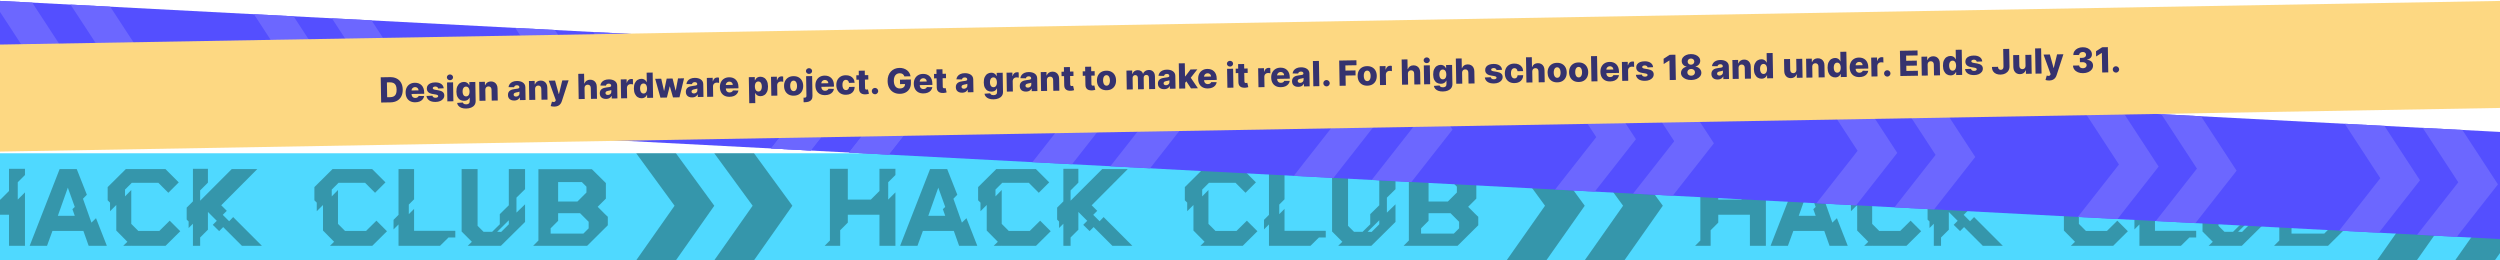 <svg width="1729" height="180" viewBox="0 0 1729 180" fill="none" xmlns="http://www.w3.org/2000/svg">
<g clip-path="url(#clip0_1273_2484)">
<rect x="-18" y="106" width="1753" height="74" fill="#4FD9FF"/>
<path d="M467.474 106L494 142.284L467.474 180H440L466.526 142.284L440 106H467.474Z" fill="#04170A" fill-opacity="0.34"/>
<path d="M521.474 106L548 142.284L521.474 180H494L520.526 142.284L494 106H521.474Z" fill="#04170A" fill-opacity="0.34"/>
<path d="M17.275 121.04L12.283 126.032V138.032L17.275 133.04V170H6.235V148.496H-15.653V153.968L-20.933 159.248V170H-31.685L-28.037 166.352V116.72H-15.653V138.032H0.283L6.235 132.08V116.72H17.275V121.04ZM66.408 150.896L73.896 170H61.32L57.672 159.728H36.264L32.52 170H24.744H20.52L41.256 116.912H53.064L60.072 134.672L57.384 137.456L63.24 153.968L66.408 150.896ZM40.008 149.264H51.72L50.088 144.656L51.72 143.12L46.92 129.776L40.008 149.264ZM117.379 152.624L124.675 159.92L114.499 170H90.979L90.787 169.904V170H85.219L88.099 167.216L80.419 159.44V141.776L76.099 146.096V140.144L74.467 138.512V129.392L87.043 116.912H114.403L123.619 126.128L116.419 133.328L109.507 126.416H91.171L86.467 131.12V135.824L90.787 131.408V154.832L95.587 159.632L95.491 159.728H110.179L117.379 152.624ZM161.268 150.128L181.14 170H167.316L154.356 157.04L151.572 159.824L147.156 155.504L149.94 152.72L143.796 146.576V158.864L138.42 164.24V170H133.428V154.736L130.452 157.712V153.104V153.2L129.108 151.856V143.6L133.428 139.28V116.72H143.796V126.32L138.42 131.696V134.288V138.896V138.8L160.308 116.912H177.972L153.012 141.968L156.852 145.808L154.068 148.592L158.484 153.008L161.268 150.128ZM260.348 152.624L267.644 159.92L257.468 170H233.948L233.756 169.904V170H228.188L231.068 167.216L223.388 159.44V141.776L219.068 146.096V140.144L217.436 138.512V129.392L230.012 116.912H257.372L266.588 126.128L259.388 133.328L252.476 126.416H234.14L229.436 131.12V135.824L233.756 131.408V154.832L238.556 159.632L238.46 159.728H253.148L260.348 152.624ZM314.7 159.728H314.892V164.24H310.188L304.332 170H275.628V155.216L272.172 158.672V152.048L275.628 148.592V116.912H286.38V137.84L282.732 141.488V148.112L286.38 144.464V159.632H314.796L314.7 159.728ZM363.132 130.832L357.18 136.688V147.056L363.132 141.296V153.488L346.428 170H323.484L326.364 167.216L319.26 160.112V116.912H330.3V156.176L334.428 160.304H340.38L345.66 155.12V148.112L351.9 141.968V116.912H363.132V130.832ZM351.9 155.12V152.336L343.836 160.304L346.62 160.4L351.9 155.12ZM418.927 148.592L420.367 149.936V155.792L406.063 170H368.719L372.367 166.352V117.008H409.327L419.023 126.608V137.36L413.359 143.024L417.679 147.344L417.583 147.44H417.775L418.927 148.592ZM402.415 125.936H385.999V139.376H399.343L405.583 133.136V129.104L402.415 125.936ZM407.119 157.904V153.392L401.167 147.44H385.999V152.72L380.815 157.904V161.552H403.471L407.119 157.904Z" fill="#04170A" fill-opacity="0.34"/>
<path d="M1069.47 106L1096 142.284L1069.47 180H1042L1068.53 142.284L1042 106H1069.47Z" fill="#04170A" fill-opacity="0.34"/>
<path d="M1123.47 106L1150 142.284L1123.47 180H1096L1122.53 142.284L1096 106H1123.47Z" fill="#04170A" fill-opacity="0.34"/>
<path d="M619.275 121.04L614.283 126.032V138.032L619.275 133.04V170H608.235V148.496H586.347V153.968L581.067 159.248V170H570.315L573.963 166.352V116.72H586.347V138.032H602.283L608.235 132.08V116.72H619.275V121.04ZM668.408 150.896L675.896 170H663.32L659.672 159.728H638.264L634.52 170H626.744H622.52L643.256 116.912H655.064L662.072 134.672L659.384 137.456L665.24 153.968L668.408 150.896ZM642.008 149.264H653.72L652.088 144.656L653.72 143.12L648.92 129.776L642.008 149.264ZM719.379 152.624L726.675 159.92L716.499 170H692.979L692.787 169.904V170H687.219L690.099 167.216L682.419 159.44V141.776L678.099 146.096V140.144L676.467 138.512V129.392L689.043 116.912H716.403L725.619 126.128L718.419 133.328L711.507 126.416H693.171L688.467 131.12V135.824L692.787 131.408V154.832L697.587 159.632L697.491 159.728H712.179L719.379 152.624ZM763.268 150.128L783.14 170H769.316L756.356 157.04L753.572 159.824L749.156 155.504L751.94 152.72L745.796 146.576V158.864L740.42 164.24V170H735.428V154.736L732.452 157.712V153.104V153.2L731.108 151.856V143.6L735.428 139.28V116.72H745.796V126.32L740.42 131.696V134.288V138.896V138.8L762.308 116.912H779.972L755.012 141.968L758.852 145.808L756.068 148.592L760.484 153.008L763.268 150.128ZM862.348 152.624L869.644 159.92L859.468 170H835.948L835.756 169.904V170H830.188L833.068 167.216L825.388 159.44V141.776L821.068 146.096V140.144L819.436 138.512V129.392L832.012 116.912H859.372L868.588 126.128L861.388 133.328L854.476 126.416H836.14L831.436 131.12V135.824L835.756 131.408V154.832L840.556 159.632L840.46 159.728H855.148L862.348 152.624ZM916.7 159.728H916.892V164.24H912.188L906.332 170H877.628V155.216L874.172 158.672V152.048L877.628 148.592V116.912H888.38V137.84L884.732 141.488V148.112L888.38 144.464V159.632H916.796L916.7 159.728ZM965.132 130.832L959.18 136.688V147.056L965.132 141.296V153.488L948.428 170H925.484L928.364 167.216L921.26 160.112V116.912H932.3V156.176L936.428 160.304H942.38L947.66 155.12V148.112L953.9 141.968V116.912H965.132V130.832ZM953.9 155.12V152.336L945.836 160.304L948.62 160.4L953.9 155.12ZM1020.93 148.592L1022.37 149.936V155.792L1008.06 170H970.719L974.367 166.352V117.008H1011.33L1021.02 126.608V137.36L1015.36 143.024L1019.68 147.344L1019.58 147.44H1019.78L1020.93 148.592ZM1004.42 125.936H987.999V139.376H1001.34L1007.58 133.136V129.104L1004.42 125.936ZM1009.12 157.904V153.392L1003.17 147.44H987.999V152.72L982.815 157.904V161.552H1005.47L1009.12 157.904Z" fill="#04170A" fill-opacity="0.34"/>
<path d="M1671.47 106L1698 142.284L1671.47 180H1644L1670.53 142.284L1644 106H1671.47Z" fill="#04170A" fill-opacity="0.34"/>
<path d="M1725.47 106L1752 142.284L1725.47 180H1698L1724.53 142.284L1698 106H1725.47Z" fill="#04170A" fill-opacity="0.34"/>
<path d="M1221.28 121.04L1216.28 126.032V138.032L1221.28 133.04V170H1210.24V148.496H1188.35V153.968L1183.07 159.248V170H1172.32L1175.96 166.352V116.72H1188.35V138.032H1204.28L1210.24 132.08V116.72H1221.28V121.04ZM1270.41 150.896L1277.9 170H1265.32L1261.67 159.728H1240.26L1236.52 170H1228.74H1224.52L1245.26 116.912H1257.06L1264.07 134.672L1261.38 137.456L1267.24 153.968L1270.41 150.896ZM1244.01 149.264H1255.72L1254.09 144.656L1255.72 143.12L1250.92 129.776L1244.01 149.264ZM1321.38 152.624L1328.68 159.92L1318.5 170H1294.98L1294.79 169.904V170H1289.22L1292.1 167.216L1284.42 159.44V141.776L1280.1 146.096V140.144L1278.47 138.512V129.392L1291.04 116.912H1318.4L1327.62 126.128L1320.42 133.328L1313.51 126.416H1295.17L1290.47 131.12V135.824L1294.79 131.408V154.832L1299.59 159.632L1299.49 159.728H1314.18L1321.38 152.624ZM1365.27 150.128L1385.14 170H1371.32L1358.36 157.04L1355.57 159.824L1351.16 155.504L1353.94 152.72L1347.8 146.576V158.864L1342.42 164.24V170H1337.43V154.736L1334.45 157.712V153.104V153.2L1333.11 151.856V143.6L1337.43 139.28V116.72H1347.8V126.32L1342.42 131.696V134.288V138.896V138.8L1364.31 116.912H1381.97L1357.01 141.968L1360.85 145.808L1358.07 148.592L1362.48 153.008L1365.27 150.128ZM1464.35 152.624L1471.64 159.92L1461.47 170H1437.95L1437.76 169.904V170H1432.19L1435.07 167.216L1427.39 159.44V141.776L1423.07 146.096V140.144L1421.44 138.512V129.392L1434.01 116.912H1461.37L1470.59 126.128L1463.39 133.328L1456.48 126.416H1438.14L1433.44 131.12V135.824L1437.76 131.408V154.832L1442.56 159.632L1442.46 159.728H1457.15L1464.35 152.624ZM1518.7 159.728H1518.89V164.24H1514.19L1508.33 170H1479.63V155.216L1476.17 158.672V152.048L1479.63 148.592V116.912H1490.38V137.84L1486.73 141.488V148.112L1490.38 144.464V159.632H1518.8L1518.7 159.728ZM1567.13 130.832L1561.18 136.688V147.056L1567.13 141.296V153.488L1550.43 170H1527.48L1530.36 167.216L1523.26 160.112V116.912H1534.3V156.176L1538.43 160.304H1544.38L1549.66 155.12V148.112L1555.9 141.968V116.912H1567.13V130.832ZM1555.9 155.12V152.336L1547.84 160.304L1550.62 160.4L1555.9 155.12ZM1622.93 148.592L1624.37 149.936V155.792L1610.06 170H1572.72L1576.37 166.352V117.008H1613.33L1623.02 126.608V137.36L1617.36 143.024L1621.68 147.344L1621.58 147.44H1621.78L1622.93 148.592ZM1606.42 125.936H1590V139.376H1603.34L1609.58 133.136V129.104L1606.42 125.936ZM1611.12 157.904V153.392L1605.17 147.44H1590V152.72L1584.82 157.904V161.552H1607.47L1611.12 157.904Z" fill="#04170A" fill-opacity="0.34"/>
</g>
<path d="M-12.127 0L1738.47 91.745L1734.6 165.644L-16 73.899L-12.127 0Z" fill="#544FFF"/>
<path d="M799.233 42.522L823.824 80.144L795.36 116.42L767.924 114.982L796.388 78.706L771.797 41.084L799.233 42.522Z" fill="#6C67FF"/>
<path d="M745.307 39.695L769.898 77.318L741.434 113.594L713.998 112.156L742.462 75.88L717.871 38.258L745.307 39.695Z" fill="#6C67FF"/>
<path d="M979.985 51.994L1004.58 89.617L976.112 125.893L948.676 124.455L977.14 88.179L952.549 50.556L979.985 51.994Z" fill="#6C67FF"/>
<path d="M926.059 49.168L950.65 86.791L922.186 123.067L894.75 121.629L923.214 85.353L898.623 47.73L926.059 49.168Z" fill="#6C67FF"/>
<path d="M1160.74 61.467L1185.33 99.09L1156.86 135.366L1129.43 133.928L1157.89 97.652L1133.3 60.029L1160.74 61.467Z" fill="#6C67FF"/>
<path d="M1106.81 58.641L1131.4 96.263L1102.94 132.54L1075.5 131.102L1103.97 94.826L1079.37 57.203L1106.81 58.641Z" fill="#6C67FF"/>
<path d="M1341.49 70.94L1366.08 108.562L1337.62 144.839L1310.18 143.401L1338.64 107.125L1314.05 69.502L1341.49 70.94Z" fill="#6C67FF"/>
<path d="M1287.56 68.114L1312.15 105.736L1283.69 142.012L1256.25 140.575L1284.72 104.298L1260.13 66.676L1287.56 68.114Z" fill="#6C67FF"/>
<path d="M1522.24 80.413L1546.83 118.035L1518.37 154.311L1490.93 152.874L1519.4 116.597L1494.8 78.975L1522.24 80.413Z" fill="#6C67FF"/>
<path d="M1468.31 77.587L1492.91 115.209L1464.44 151.485L1437.01 150.047L1465.47 113.771L1440.88 76.149L1468.31 77.587Z" fill="#6C67FF"/>
<path d="M1702.99 89.886L1727.58 127.508L1699.12 163.784L1671.68 162.346L1700.15 126.07L1675.56 88.448L1702.99 89.886Z" fill="#6C67FF"/>
<path d="M1649.07 87.059L1673.66 124.682L1645.19 160.958L1617.76 159.52L1646.22 123.244L1621.63 85.622L1649.07 87.059Z" fill="#6C67FF"/>
<path d="M618.481 33.049L643.072 70.671L614.608 106.947L587.172 105.51L615.636 69.233L591.045 31.611L618.481 33.049Z" fill="#6C67FF"/>
<path d="M564.555 30.223L589.146 67.845L560.682 104.121L533.246 102.683L561.71 66.407L537.119 28.785L564.555 30.223Z" fill="#6C67FF"/>
<path d="M618.481 33.049L643.072 70.671L614.608 106.947L587.172 105.51L615.636 69.233L591.045 31.611L618.481 33.049Z" fill="#6C67FF"/>
<path d="M564.555 30.223L589.146 67.845L560.682 104.121L533.246 102.683L561.71 66.407L537.119 28.785L564.555 30.223Z" fill="#6C67FF"/>
<path d="M437.729 23.576L462.32 61.198L433.856 97.475L406.42 96.037L434.884 59.761L410.293 22.138L437.729 23.576Z" fill="#6C67FF"/>
<path d="M383.803 20.75L408.394 58.372L379.93 94.648L352.494 93.211L380.958 56.934L356.367 19.312L383.803 20.75Z" fill="#6C67FF"/>
<path d="M256.977 14.103L281.568 51.726L253.104 88.002L225.668 86.564L254.132 50.288L229.541 12.665L256.977 14.103Z" fill="#6C67FF"/>
<path d="M203.051 11.277L227.642 48.899L199.178 85.176L171.742 83.738L200.206 47.462L175.615 9.839L203.051 11.277Z" fill="#6C67FF"/>
<path d="M76.225 4.63L100.816 42.253L72.352 78.529L44.916 77.091L73.38 40.815L48.789 3.192L76.225 4.63Z" fill="#6C67FF"/>
<path d="M22.299 1.804L46.89 39.427L18.426 75.703L-9.01 74.265L19.454 37.989L-5.137 0.366L22.299 1.804Z" fill="#6C67FF"/>
<rect x="-40.51" y="31.529" width="1779" height="74" transform="rotate(-1 -40.51 31.529)" fill="#FDD882"/>
<path d="M270.06 70.798L263.609 70.911L263.304 53.459L269.746 53.347C271.525 53.316 273.062 53.638 274.358 54.315C275.659 54.985 276.671 55.968 277.393 57.262C278.114 58.551 278.491 60.101 278.522 61.913C278.554 63.731 278.232 65.3 277.556 66.619C276.886 67.937 275.912 68.957 274.635 69.679C273.357 70.394 271.832 70.767 270.06 70.798ZM267.764 67.241L269.835 67.205C270.812 67.188 271.636 67.009 272.306 66.668C272.982 66.32 273.487 65.769 273.82 65.013C274.159 64.251 274.318 63.243 274.296 61.987C274.274 60.732 274.08 59.735 273.715 58.997C273.35 58.253 272.82 57.723 272.127 57.405C271.44 57.082 270.596 56.929 269.596 56.946L267.585 56.981L267.764 67.241ZM287.26 70.745C285.891 70.769 284.705 70.52 283.701 69.998C282.703 69.469 281.928 68.707 281.377 67.711C280.831 66.709 280.546 65.512 280.521 64.12C280.498 62.768 280.744 61.582 281.261 60.562C281.777 59.535 282.516 58.733 283.477 58.153C284.439 57.568 285.579 57.264 286.897 57.241C287.828 57.225 288.683 57.355 289.461 57.631C290.238 57.907 290.913 58.325 291.486 58.883C292.058 59.441 292.508 60.135 292.835 60.965C293.162 61.789 293.334 62.737 293.353 63.811L293.371 64.851L281.995 65.049L281.953 62.629L289.452 62.498C289.438 62.055 289.326 61.662 289.116 61.319C288.905 60.977 288.619 60.712 288.258 60.525C287.902 60.332 287.494 60.24 287.034 60.248C286.568 60.256 286.153 60.368 285.787 60.585C285.421 60.796 285.134 61.082 284.924 61.444C284.714 61.8 284.608 62.202 284.604 62.651L284.647 65.114C284.657 65.648 284.77 66.115 284.987 66.514C285.204 66.908 285.508 67.213 285.898 67.428C286.288 67.642 286.75 67.745 287.284 67.736C287.654 67.73 287.988 67.672 288.287 67.565C288.587 67.457 288.842 67.302 289.055 67.1C289.267 66.897 289.425 66.65 289.528 66.359L293.356 66.403C293.212 67.263 292.875 68.016 292.347 68.662C291.824 69.302 291.131 69.805 290.268 70.173C289.405 70.535 288.402 70.725 287.26 70.745ZM306.865 61.061L303.04 61.23C302.996 60.958 302.884 60.718 302.704 60.511C302.524 60.298 302.291 60.135 302.005 60.02C301.724 59.9 301.399 59.843 301.03 59.85C300.547 59.858 300.137 59.962 299.8 60.161C299.468 60.36 299.308 60.624 299.319 60.954C299.318 61.21 299.424 61.429 299.637 61.613C299.857 61.797 300.243 61.941 300.796 62.045L303.326 62.478C304.637 62.705 305.616 63.103 306.262 63.671C306.915 64.239 307.252 65.001 307.274 65.955C307.284 66.853 307.031 67.638 306.514 68.312C306.003 68.986 305.296 69.516 304.394 69.901C303.491 70.28 302.455 70.48 301.284 70.501C299.415 70.533 297.934 70.175 296.842 69.427C295.754 68.674 295.123 67.65 294.947 66.358L299.061 66.183C299.16 66.659 299.402 67.019 299.787 67.262C300.172 67.505 300.66 67.622 301.251 67.612C301.785 67.602 302.218 67.495 302.55 67.29C302.881 67.086 303.047 66.819 303.047 66.489C303.036 66.194 302.901 65.96 302.643 65.789C302.384 65.611 301.981 65.476 301.434 65.383L299.142 64.989C297.826 64.773 296.841 64.35 296.188 63.719C295.535 63.083 295.202 62.264 295.19 61.265C295.169 60.39 295.389 59.639 295.85 59.011C296.311 58.378 296.973 57.889 297.836 57.544C298.7 57.2 299.722 57.017 300.904 56.997C302.676 56.966 304.08 57.313 305.116 58.04C306.151 58.76 306.734 59.767 306.865 61.061ZM309.399 70.112L309.17 57.023L313.337 56.95L313.566 70.039L309.399 70.112ZM311.231 55.461C310.646 55.471 310.14 55.287 309.713 54.908C309.286 54.523 309.067 54.055 309.058 53.504C309.048 52.959 309.25 52.489 309.664 52.096C310.078 51.697 310.577 51.492 311.162 51.481C311.753 51.471 312.259 51.658 312.681 52.043C313.108 52.422 313.326 52.884 313.336 53.43C313.345 53.981 313.143 54.456 312.73 54.855C312.322 55.249 311.822 55.451 311.231 55.461ZM322.41 75.067C321.166 75.089 320.098 74.934 319.205 74.603C318.313 74.272 317.609 73.81 317.093 73.216C316.577 72.623 316.261 71.947 316.145 71.187L320.087 70.897C320.165 71.163 320.306 71.393 320.508 71.588C320.716 71.784 320.983 71.933 321.308 72.035C321.64 72.137 322.027 72.184 322.47 72.177C323.169 72.164 323.743 71.984 324.191 71.635C324.645 71.292 324.865 70.7 324.851 69.859L324.81 67.558L324.666 67.561C324.508 67.967 324.264 68.332 323.935 68.656C323.605 68.98 323.192 69.237 322.695 69.428C322.204 69.618 321.637 69.719 320.995 69.73C320.041 69.747 319.162 69.541 318.359 69.111C317.562 68.676 316.916 67.994 316.423 67.065C315.935 66.13 315.678 64.922 315.652 63.439C315.625 61.911 315.848 60.648 316.319 59.651C316.79 58.649 317.416 57.902 318.198 57.411C318.985 56.92 319.835 56.666 320.75 56.65C321.438 56.638 322.028 56.747 322.52 56.977C323.019 57.202 323.43 57.496 323.755 57.859C324.079 58.223 324.327 58.602 324.499 58.997L324.618 58.995L324.579 56.754L328.729 56.681L328.959 69.821C328.978 70.929 328.716 71.869 328.172 72.639C327.629 73.41 326.861 74.001 325.868 74.41C324.875 74.825 323.722 75.044 322.41 75.067ZM322.391 66.671C322.897 66.662 323.326 66.522 323.679 66.248C324.033 65.975 324.302 65.587 324.486 65.083C324.67 64.58 324.756 63.979 324.744 63.28C324.732 62.57 324.625 61.961 324.423 61.453C324.226 60.94 323.944 60.547 323.575 60.275C323.212 60.003 322.778 59.871 322.273 59.88C321.756 59.889 321.321 60.038 320.968 60.329C320.615 60.619 320.349 61.024 320.171 61.544C319.998 62.059 319.917 62.666 319.93 63.364C319.942 64.063 320.046 64.661 320.242 65.157C320.438 65.654 320.715 66.033 321.072 66.294C321.434 66.555 321.874 66.68 322.391 66.671ZM335.651 62.186L335.781 69.651L331.614 69.724L331.386 56.635L335.348 56.566L335.39 58.969L335.535 58.966C335.811 58.16 336.294 57.524 336.985 57.057C337.676 56.585 338.504 56.34 339.47 56.323C340.39 56.307 341.192 56.501 341.875 56.904C342.564 57.301 343.102 57.865 343.49 58.597C343.883 59.324 344.086 60.178 344.097 61.161L344.243 69.504L340.076 69.576L339.945 62.052C339.938 61.325 339.743 60.76 339.361 60.357C338.985 59.955 338.467 59.759 337.808 59.77C337.37 59.778 336.986 59.882 336.654 60.081C336.328 60.274 336.077 60.548 335.901 60.903C335.731 61.259 335.648 61.686 335.651 62.186ZM355.672 69.526C354.837 69.54 354.093 69.414 353.441 69.147C352.794 68.874 352.278 68.457 351.893 67.895C351.514 67.328 351.316 66.612 351.301 65.749C351.289 65.022 351.406 64.406 351.653 63.902C351.9 63.397 352.245 62.985 352.688 62.665C353.131 62.344 353.644 62.1 354.227 61.93C354.809 61.755 355.432 61.634 356.096 61.565C356.839 61.484 357.437 61.403 357.89 61.321C358.343 61.233 358.67 61.117 358.873 60.971C359.08 60.82 359.182 60.611 359.177 60.344L359.176 60.301C359.169 59.864 359.012 59.528 358.707 59.295C358.402 59.062 357.993 58.949 357.482 58.958C356.931 58.968 356.49 59.095 356.159 59.339C355.828 59.584 355.621 59.917 355.537 60.339L351.692 60.27C351.791 59.472 352.071 58.757 352.532 58.124C352.998 57.485 353.643 56.98 354.466 56.607C355.295 56.229 356.294 56.03 357.465 56.009C358.3 55.995 359.071 56.081 359.779 56.267C360.487 56.448 361.106 56.721 361.635 57.087C362.164 57.447 362.575 57.895 362.869 58.43C363.168 58.964 363.323 59.578 363.335 60.271L363.491 69.168L359.571 69.236L359.539 67.412L359.437 67.414C359.212 67.861 358.92 68.242 358.562 68.555C358.209 68.868 357.79 69.105 357.304 69.267C356.824 69.429 356.28 69.515 355.672 69.526ZM356.911 66.776C357.36 66.769 357.762 66.671 358.116 66.483C358.477 66.294 358.762 66.039 358.972 65.717C359.183 65.39 359.284 65.013 359.277 64.587L359.255 63.343C359.137 63.407 358.993 63.467 358.823 63.521C358.659 63.575 358.478 63.626 358.28 63.675C358.082 63.724 357.879 63.767 357.669 63.805C357.459 63.843 357.258 63.878 357.066 63.91C356.675 63.979 356.341 64.081 356.065 64.217C355.795 64.352 355.587 64.526 355.443 64.739C355.305 64.946 355.238 65.192 355.243 65.476C355.251 65.907 355.41 66.234 355.721 66.456C356.037 66.678 356.434 66.785 356.911 66.776ZM370.075 61.586L370.206 69.05L366.039 69.123L365.81 56.034L369.773 55.965L369.815 58.368L369.959 58.365C370.235 57.559 370.718 56.923 371.409 56.456C372.1 55.984 372.928 55.739 373.894 55.722C374.814 55.706 375.616 55.9 376.299 56.303C376.988 56.7 377.527 57.264 377.914 57.996C378.308 58.723 378.51 59.577 378.522 60.56L378.667 68.903L374.5 68.975L374.369 61.451C374.362 60.724 374.167 60.159 373.785 59.756C373.409 59.354 372.891 59.158 372.232 59.17C371.795 59.177 371.41 59.281 371.078 59.48C370.752 59.673 370.501 59.947 370.326 60.303C370.156 60.658 370.072 61.086 370.075 61.586ZM383.412 73.73C382.912 73.738 382.44 73.707 381.995 73.635C381.551 73.569 381.169 73.476 380.848 73.357L381.716 70.316C382.127 70.445 382.498 70.518 382.828 70.535C383.163 70.552 383.449 70.493 383.686 70.358C383.928 70.229 384.111 70.001 384.236 69.675L384.391 69.28L379.502 55.795L383.865 55.719L386.44 65.016L386.576 65.014L388.858 55.632L393.247 55.555L388.563 69.983C388.337 70.703 388.01 71.339 387.582 71.892C387.16 72.451 386.608 72.892 385.926 73.217C385.25 73.541 384.412 73.712 383.412 73.73ZM404.265 60.989L404.396 68.454L400.229 68.526L399.924 51.074L403.955 51.004L404.073 57.77L404.218 57.767C404.499 56.956 404.971 56.317 405.633 55.85C406.301 55.384 407.124 55.142 408.101 55.125C409.021 55.109 409.826 55.3 410.515 55.697C411.204 56.089 411.742 56.65 412.13 57.382C412.523 58.114 412.726 58.974 412.737 59.963L412.883 68.305L408.716 68.378L408.585 60.854C408.578 60.126 408.386 59.562 408.01 59.159C407.633 58.756 407.11 58.561 406.439 58.573C406.002 58.58 405.617 58.684 405.286 58.883C404.959 59.076 404.706 59.35 404.524 59.706C404.349 60.061 404.262 60.489 404.265 60.989ZM419.178 68.417C418.343 68.432 417.599 68.305 416.946 68.038C416.3 67.766 415.784 67.348 415.399 66.787C415.02 66.219 414.822 65.504 414.807 64.641C414.795 63.913 414.912 63.298 415.159 62.793C415.406 62.289 415.751 61.877 416.194 61.556C416.637 61.236 417.15 60.991 417.733 60.822C418.315 60.647 418.938 60.525 419.601 60.457C420.345 60.376 420.943 60.294 421.396 60.212C421.849 60.125 422.176 60.008 422.378 59.863C422.586 59.711 422.688 59.502 422.683 59.235L422.682 59.193C422.675 58.755 422.518 58.42 422.213 58.186C421.908 57.953 421.499 57.841 420.988 57.85C420.437 57.859 419.996 57.986 419.665 58.231C419.334 58.475 419.127 58.809 419.043 59.231L415.198 59.161C415.297 58.364 415.577 57.649 416.038 57.016C416.504 56.377 417.149 55.871 417.972 55.499C418.801 55.12 419.8 54.921 420.971 54.901C421.806 54.886 422.577 54.972 423.285 55.159C423.993 55.34 424.611 55.613 425.141 55.979C425.67 56.339 426.081 56.786 426.375 57.321C426.674 57.856 426.829 58.47 426.841 59.163L426.997 68.059L423.077 68.127L423.045 66.304L422.943 66.306C422.718 66.753 422.426 67.133 422.068 67.446C421.715 67.759 421.296 67.997 420.81 68.159C420.33 68.32 419.786 68.406 419.178 68.417ZM420.417 65.668C420.866 65.66 421.268 65.562 421.622 65.374C421.983 65.186 422.268 64.931 422.478 64.609C422.689 64.281 422.79 63.904 422.783 63.478L422.761 62.234C422.643 62.299 422.499 62.358 422.329 62.412C422.165 62.466 421.984 62.518 421.786 62.567C421.588 62.616 421.385 62.659 421.175 62.697C420.965 62.734 420.764 62.769 420.572 62.801C420.181 62.87 419.847 62.973 419.571 63.108C419.301 63.244 419.093 63.418 418.949 63.631C418.811 63.838 418.744 64.083 418.749 64.367C418.757 64.799 418.916 65.126 419.227 65.348C419.543 65.569 419.94 65.676 420.417 65.668ZM429.545 68.014L429.316 54.926L433.364 54.855L433.405 57.241L433.542 57.239C433.765 56.371 434.143 55.722 434.676 55.292C435.208 54.857 435.832 54.633 436.548 54.62C436.741 54.617 436.94 54.628 437.145 54.653C437.35 54.672 437.541 54.705 437.718 54.753L437.781 58.375C437.581 58.31 437.319 58.261 436.994 58.227C436.675 58.193 436.391 58.178 436.141 58.182C435.647 58.191 435.203 58.309 434.809 58.538C434.421 58.76 434.116 59.07 433.896 59.466C433.681 59.856 433.578 60.312 433.587 60.835L433.712 67.942L429.545 68.014ZM443.749 67.954C442.783 67.971 441.901 67.736 441.103 67.25C440.304 66.764 439.661 66.025 439.172 65.034C438.683 64.042 438.425 62.805 438.399 61.322C438.372 59.782 438.595 58.511 439.066 57.509C439.537 56.506 440.163 55.759 440.945 55.268C441.732 54.777 442.582 54.524 443.497 54.508C444.184 54.496 444.774 54.605 445.267 54.835C445.76 55.059 446.168 55.353 446.493 55.717C446.818 56.081 447.066 56.46 447.237 56.855L447.323 56.853L447.207 50.249L451.374 50.176L451.679 67.628L447.555 67.7L447.518 65.578L447.39 65.581C447.221 65.987 446.977 66.369 446.66 66.727C446.342 67.085 445.941 67.376 445.456 67.6C444.977 67.825 444.408 67.943 443.749 67.954ZM445.141 64.682C445.646 64.673 446.076 64.524 446.429 64.234C446.781 63.938 447.05 63.526 447.234 63.001C447.418 62.474 447.504 61.859 447.492 61.155C447.479 60.439 447.372 59.824 447.169 59.311C446.973 58.797 446.691 58.404 446.322 58.132C445.959 57.86 445.525 57.728 445.02 57.737C444.503 57.746 444.068 57.896 443.715 58.186C443.362 58.477 443.096 58.882 442.918 59.402C442.745 59.922 442.665 60.534 442.677 61.239C442.689 61.943 442.794 62.555 442.99 63.075C443.187 63.594 443.464 63.995 443.821 64.279C444.184 64.557 444.624 64.691 445.141 64.682ZM456.76 67.54L453.123 54.51L457.307 54.437L459.217 62.791L459.328 62.789L461.073 54.371L465.155 54.3L467.243 62.592L467.354 62.59L468.922 54.234L473.106 54.161L469.917 67.31L465.46 67.388L463.282 59.797L463.137 59.799L461.225 67.462L456.76 67.54ZM478.7 67.378C477.865 67.393 477.121 67.266 476.469 66.999C475.822 66.727 475.306 66.309 474.921 65.748C474.542 65.18 474.345 64.465 474.329 63.602C474.317 62.874 474.434 62.259 474.681 61.754C474.928 61.25 475.273 60.837 475.716 60.517C476.16 60.197 476.672 59.952 477.255 59.783C477.837 59.608 478.46 59.486 479.124 59.418C479.867 59.337 480.465 59.255 480.918 59.173C481.371 59.086 481.699 58.969 481.901 58.824C482.108 58.672 482.21 58.463 482.205 58.196L482.204 58.154C482.197 57.716 482.04 57.381 481.735 57.148C481.43 56.914 481.021 56.802 480.51 56.811C479.959 56.821 479.518 56.947 479.187 57.192C478.856 57.436 478.649 57.77 478.565 58.192L474.72 58.122C474.819 57.325 475.1 56.61 475.56 55.977C476.026 55.338 476.671 54.832 477.494 54.46C478.323 54.082 479.323 53.882 480.493 53.862C481.328 53.847 482.099 53.933 482.807 54.12C483.515 54.301 484.134 54.574 484.663 54.94C485.192 55.3 485.603 55.747 485.897 56.282C486.196 56.817 486.351 57.431 486.364 58.124L486.519 67.02L482.599 67.088L482.567 65.265L482.465 65.267C482.24 65.714 481.948 66.094 481.59 66.407C481.237 66.72 480.818 66.958 480.332 67.12C479.852 67.281 479.308 67.368 478.7 67.378ZM479.939 64.629C480.388 64.621 480.79 64.523 481.144 64.335C481.505 64.147 481.79 63.892 482.001 63.57C482.211 63.242 482.312 62.865 482.305 62.44L482.283 61.195C482.165 61.26 482.021 61.319 481.851 61.373C481.688 61.427 481.507 61.479 481.309 61.528C481.111 61.577 480.907 61.62 480.697 61.658C480.487 61.696 480.286 61.73 480.094 61.762C479.703 61.831 479.369 61.934 479.093 62.069C478.823 62.205 478.616 62.379 478.472 62.592C478.333 62.799 478.266 63.044 478.271 63.328C478.279 63.76 478.438 64.087 478.749 64.309C479.065 64.53 479.462 64.637 479.939 64.629ZM489.067 66.976L488.838 53.887L492.886 53.816L492.928 56.202L493.064 56.2C493.287 55.332 493.665 54.683 494.198 54.253C494.73 53.818 495.354 53.594 496.07 53.581C496.263 53.578 496.462 53.589 496.667 53.614C496.872 53.633 497.063 53.666 497.24 53.714L497.303 57.336C497.103 57.271 496.841 57.222 496.516 57.188C496.198 57.154 495.913 57.139 495.663 57.143C495.169 57.152 494.725 57.27 494.331 57.499C493.943 57.721 493.639 58.031 493.418 58.427C493.203 58.817 493.101 59.273 493.11 59.796L493.234 66.903L489.067 66.976ZM504.61 66.951C503.241 66.975 502.054 66.726 501.051 66.204C500.053 65.676 499.278 64.913 498.726 63.917C498.181 62.915 497.895 61.718 497.871 60.327C497.847 58.974 498.094 57.788 498.61 56.768C499.126 55.742 499.865 54.939 500.827 54.359C501.789 53.774 502.928 53.47 504.246 53.447C505.178 53.431 506.033 53.561 506.81 53.837C507.588 54.113 508.263 54.531 508.835 55.089C509.408 55.647 509.857 56.341 510.184 57.171C510.511 57.995 510.684 58.944 510.703 60.017L510.721 61.057L499.345 61.255L499.303 58.836L506.802 58.705C506.788 58.261 506.676 57.869 506.466 57.526C506.255 57.183 505.969 56.918 505.608 56.731C505.252 56.538 504.844 56.446 504.384 56.454C503.918 56.462 503.502 56.574 503.137 56.791C502.771 57.002 502.484 57.288 502.274 57.65C502.064 58.006 501.958 58.408 501.954 58.857L501.997 61.32C502.006 61.854 502.12 62.321 502.337 62.721C502.554 63.115 502.858 63.419 503.248 63.634C503.638 63.849 504.1 63.951 504.634 63.942C505.003 63.936 505.338 63.879 505.637 63.771C505.936 63.664 506.192 63.508 506.404 63.306C506.617 63.103 506.775 62.856 506.877 62.565L510.705 62.609C510.561 63.469 510.225 64.222 509.696 64.868C509.173 65.508 508.48 66.012 507.617 66.379C506.754 66.741 505.752 66.931 504.61 66.951ZM518.187 71.377L517.873 53.38L521.997 53.308L522.036 55.549L522.164 55.547C522.328 55.146 522.562 54.758 522.868 54.384C523.18 54.009 523.578 53.701 524.063 53.459C524.553 53.212 525.142 53.083 525.829 53.071C526.738 53.055 527.591 53.278 528.389 53.742C529.193 54.205 529.848 54.93 530.354 55.915C530.86 56.901 531.126 58.163 531.153 59.703C531.179 61.186 530.965 62.431 530.511 63.439C530.062 64.447 529.445 65.208 528.658 65.722C527.877 66.236 527.004 66.501 526.038 66.518C525.379 66.529 524.806 66.431 524.32 66.224C523.833 66.016 523.422 65.739 523.086 65.393C522.756 65.046 522.5 64.673 522.317 64.273L522.231 64.274L522.354 71.304L518.187 71.377ZM522.069 59.853C522.081 60.557 522.186 61.169 522.382 61.689C522.585 62.208 522.867 62.609 523.23 62.893C523.599 63.171 524.036 63.305 524.541 63.296C525.053 63.287 525.485 63.138 525.838 62.847C526.191 62.551 526.453 62.141 526.626 61.615C526.804 61.089 526.887 60.474 526.875 59.769C526.863 59.065 526.758 58.456 526.562 57.942C526.371 57.428 526.094 57.032 525.731 56.755C525.374 56.477 524.937 56.342 524.42 56.351C523.909 56.36 523.477 56.507 523.124 56.792C522.771 57.076 522.502 57.479 522.318 57.999C522.139 58.519 522.056 59.137 522.069 59.853ZM533.451 66.201L533.222 53.112L537.27 53.041L537.311 55.427L537.448 55.425C537.671 54.557 538.049 53.908 538.582 53.479C539.114 53.043 539.738 52.819 540.454 52.807C540.647 52.803 540.846 52.814 541.051 52.839C541.256 52.858 541.447 52.892 541.624 52.94L541.687 56.561C541.487 56.497 541.225 56.447 540.9 56.413C540.581 56.379 540.297 56.364 540.047 56.368C539.553 56.377 539.109 56.495 538.715 56.724C538.327 56.947 538.022 57.256 537.802 57.652C537.587 58.042 537.484 58.499 537.494 59.021L537.618 66.128L533.451 66.201ZM548.985 66.177C547.61 66.201 546.424 65.94 545.426 65.395C544.433 64.844 543.661 64.068 543.109 63.066C542.563 62.058 542.278 60.884 542.255 59.543C542.231 58.197 542.475 57.014 542.986 55.993C543.502 54.967 544.246 54.164 545.219 53.584C546.198 52.999 547.375 52.694 548.749 52.67C550.124 52.646 551.308 52.91 552.301 53.461C553.299 54.006 554.071 54.782 554.617 55.79C555.169 56.792 555.457 57.966 555.48 59.312C555.503 60.653 555.257 61.837 554.741 62.863C554.23 63.883 553.485 64.686 552.507 65.272C551.534 65.851 550.36 66.153 548.985 66.177ZM548.956 63.032C549.456 63.023 549.876 62.862 550.218 62.55C550.559 62.237 550.815 61.806 550.988 61.258C551.166 60.709 551.248 60.077 551.236 59.361C551.223 58.634 551.118 57.999 550.921 57.457C550.73 56.915 550.459 56.493 550.107 56.193C549.755 55.892 549.329 55.746 548.829 55.755C548.312 55.764 547.877 55.925 547.525 56.238C547.178 56.551 546.915 56.981 546.737 57.53C546.565 58.079 546.485 58.717 546.498 59.444C546.511 60.16 546.612 60.788 546.804 61.331C547.001 61.873 547.278 62.294 547.636 62.595C547.999 62.895 548.439 63.041 548.956 63.032ZM557.5 52.688L561.667 52.615L561.905 66.25C561.924 67.329 561.717 68.191 561.285 68.835C560.859 69.479 560.247 69.947 559.451 70.239C558.655 70.531 557.712 70.687 556.621 70.706C556.473 70.709 556.334 70.708 556.203 70.705C556.072 70.702 555.93 70.698 555.777 70.695L555.722 67.534C555.824 67.543 555.915 67.55 555.995 67.555C556.074 67.559 556.154 67.561 556.233 67.559C556.807 67.549 557.203 67.434 557.421 67.215C557.639 67 557.744 66.675 557.736 66.237L557.5 52.688ZM559.552 51.127C558.967 51.137 558.461 50.952 558.034 50.573C557.607 50.189 557.388 49.721 557.379 49.17C557.369 48.624 557.571 48.155 557.985 47.761C558.398 47.362 558.898 47.157 559.483 47.147C560.074 47.137 560.58 47.324 561.001 47.709C561.429 48.088 561.647 48.55 561.656 49.095C561.666 49.646 561.464 50.121 561.05 50.521C560.643 50.914 560.143 51.116 559.552 51.127ZM570.67 65.798C569.301 65.822 568.115 65.573 567.111 65.051C566.113 64.523 565.338 63.76 564.787 62.764C564.241 61.762 563.956 60.565 563.931 59.173C563.908 57.821 564.154 56.635 564.67 55.615C565.187 54.588 565.926 53.786 566.887 53.206C567.849 52.621 568.989 52.317 570.307 52.294C571.238 52.278 572.093 52.408 572.871 52.684C573.648 52.96 574.323 53.378 574.896 53.936C575.468 54.494 575.918 55.188 576.245 56.018C576.572 56.842 576.744 57.791 576.763 58.864L576.781 59.904L565.405 60.102L565.363 57.682L572.862 57.551C572.848 57.108 572.736 56.715 572.526 56.373C572.315 56.029 572.029 55.765 571.668 55.578C571.312 55.385 570.904 55.293 570.444 55.301C569.978 55.309 569.563 55.421 569.197 55.638C568.831 55.849 568.544 56.135 568.334 56.497C568.124 56.853 568.018 57.255 568.014 57.704L568.057 60.167C568.067 60.701 568.18 61.168 568.397 61.568C568.614 61.962 568.918 62.266 569.308 62.481C569.698 62.696 570.16 62.798 570.694 62.789C571.064 62.782 571.398 62.725 571.697 62.618C571.996 62.511 572.252 62.355 572.465 62.153C572.677 61.95 572.835 61.703 572.938 61.411L576.766 61.456C576.622 62.316 576.285 63.069 575.757 63.715C575.234 64.355 574.541 64.859 573.678 65.226C572.815 65.588 571.812 65.778 570.67 65.798ZM585.12 65.546C583.74 65.57 582.55 65.307 581.552 64.756C580.559 64.205 579.79 63.429 579.244 62.427C578.698 61.419 578.413 60.248 578.39 58.913C578.367 57.572 578.61 56.391 579.121 55.371C579.637 54.345 580.382 53.539 581.355 52.954C582.333 52.368 583.507 52.064 584.876 52.04C586.086 52.019 587.144 52.219 588.049 52.641C588.96 53.062 589.675 53.669 590.195 54.462C590.72 55.248 591.006 56.178 591.053 57.251L587.159 57.319C587.068 56.65 586.831 56.129 586.45 55.754C586.074 55.38 585.588 55.198 584.991 55.209C584.508 55.217 584.087 55.361 583.729 55.64C583.37 55.913 583.092 56.316 582.897 56.848C582.707 57.374 582.619 58.023 582.633 58.796C582.646 59.569 582.757 60.22 582.965 60.751C583.179 61.275 583.47 61.671 583.838 61.937C584.207 62.198 584.632 62.324 585.115 62.316C585.501 62.309 585.841 62.221 586.133 62.051C586.432 61.881 586.674 61.635 586.862 61.313C587.05 60.986 587.165 60.592 587.208 60.131L591.102 60.063C591.081 61.143 590.828 62.091 590.342 62.906C589.862 63.722 589.177 64.362 588.287 64.826C587.403 65.285 586.347 65.525 585.12 65.546ZM600.484 51.938L600.537 55.006L592.28 55.15L592.227 52.082L600.484 51.938ZM593.902 48.916L598.069 48.843L598.28 60.952C598.285 61.208 598.328 61.414 598.41 61.572C598.498 61.724 598.622 61.833 598.782 61.898C598.943 61.958 599.134 61.986 599.355 61.982C599.514 61.979 599.681 61.962 599.857 61.93C600.038 61.893 600.174 61.862 600.265 61.838L600.948 64.835C600.75 64.895 600.47 64.971 600.108 65.063C599.751 65.154 599.323 65.216 598.824 65.247C597.848 65.31 597.008 65.211 596.304 64.95C595.606 64.684 595.067 64.261 594.688 63.683C594.314 63.104 594.125 62.371 594.121 61.485L593.902 48.916ZM605.186 65.196C604.573 65.207 604.043 65 603.598 64.576C603.159 64.152 602.937 63.633 602.932 63.019C602.916 62.417 603.12 61.899 603.544 61.465C603.974 61.026 604.496 60.801 605.109 60.79C605.689 60.78 606.204 60.987 606.654 61.411C607.111 61.829 607.347 62.34 607.363 62.942C607.365 63.351 607.263 63.725 607.059 64.064C606.86 64.402 606.595 64.674 606.263 64.879C605.937 65.083 605.578 65.189 605.186 65.196ZM625.452 52.84C625.349 52.484 625.201 52.171 625.009 51.902C624.817 51.627 624.583 51.395 624.306 51.207C624.03 51.018 623.715 50.879 623.362 50.788C623.008 50.692 622.62 50.648 622.2 50.655C621.353 50.67 620.624 50.887 620.012 51.307C619.406 51.727 618.942 52.332 618.62 53.121C618.299 53.906 618.148 54.855 618.167 55.968C618.187 57.087 618.365 58.039 618.703 58.823C619.04 59.607 619.52 60.201 620.14 60.605C620.761 61.009 621.509 61.203 622.384 61.188C623.156 61.174 623.808 61.038 624.337 60.779C624.872 60.514 625.275 60.146 625.545 59.675C625.816 59.204 625.945 58.654 625.934 58.023L626.72 58.103L622.476 58.177L622.422 55.101L629.947 54.97L629.987 57.279C630.014 58.841 629.705 60.185 629.06 61.31C628.421 62.435 627.527 63.306 626.378 63.922C625.235 64.539 623.914 64.861 622.414 64.887C620.75 64.916 619.281 64.581 618.007 63.881C616.733 63.182 615.732 62.17 615.005 60.848C614.277 59.519 613.897 57.935 613.865 56.094C613.84 54.663 614.03 53.389 614.437 52.274C614.844 51.153 615.421 50.2 616.169 49.414C616.922 48.628 617.798 48.027 618.797 47.612C619.801 47.197 620.886 46.979 622.05 46.959C623.061 46.941 624.004 47.069 624.878 47.344C625.758 47.618 626.538 48.014 627.218 48.53C627.903 49.047 628.462 49.665 628.895 50.385C629.328 51.105 629.603 51.898 629.721 52.766L625.452 52.84ZM638.722 64.611C637.353 64.634 636.167 64.385 635.163 63.863C634.165 63.335 633.39 62.573 632.839 61.576C632.293 60.574 632.008 59.377 631.983 57.986C631.96 56.634 632.206 55.447 632.723 54.427C633.239 53.401 633.978 52.598 634.939 52.018C635.901 51.433 637.041 51.129 638.359 51.106C639.29 51.09 640.145 51.22 640.923 51.496C641.7 51.773 642.375 52.19 642.948 52.748C643.52 53.306 643.97 54 644.297 54.83C644.624 55.654 644.797 56.603 644.815 57.676L644.833 58.716L633.457 58.915L633.415 56.495L640.914 56.364C640.9 55.921 640.789 55.528 640.578 55.185C640.367 54.842 640.081 54.577 639.72 54.39C639.364 54.197 638.957 54.105 638.496 54.113C638.031 54.121 637.615 54.233 637.249 54.45C636.884 54.661 636.596 54.947 636.386 55.309C636.177 55.665 636.07 56.067 636.066 56.516L636.109 58.979C636.119 59.513 636.232 59.98 636.449 60.38C636.666 60.774 636.97 61.078 637.36 61.293C637.75 61.508 638.212 61.61 638.746 61.601C639.116 61.595 639.45 61.538 639.749 61.43C640.049 61.323 640.304 61.168 640.517 60.965C640.729 60.762 640.887 60.515 640.99 60.224L644.818 60.268C644.674 61.128 644.337 61.881 643.809 62.527C643.286 63.167 642.593 63.671 641.73 64.038C640.867 64.4 639.864 64.591 638.722 64.611ZM654.218 51L654.271 54.068L646.014 54.212L645.961 51.144L654.218 51ZM647.636 47.978L651.803 47.905L652.014 60.014C652.019 60.27 652.062 60.477 652.144 60.634C652.232 60.786 652.356 60.895 652.516 60.96C652.677 61.02 652.868 61.048 653.089 61.044C653.248 61.041 653.415 61.024 653.591 60.992C653.772 60.955 653.908 60.925 653.999 60.9L654.682 63.897C654.484 63.958 654.204 64.033 653.842 64.125C653.485 64.216 653.057 64.278 652.558 64.309C651.582 64.372 650.742 64.273 650.038 64.012C649.34 63.746 648.801 63.324 648.422 62.745C648.048 62.166 647.859 61.434 647.855 60.547L647.636 47.978ZM665.422 64.119C664.586 64.133 663.843 64.007 663.19 63.74C662.543 63.467 662.027 63.05 661.643 62.489C661.263 61.921 661.066 61.206 661.051 60.342C661.038 59.615 661.155 58.999 661.402 58.495C661.649 57.991 661.994 57.578 662.438 57.258C662.881 56.938 663.394 56.693 663.976 56.524C664.559 56.349 665.182 56.227 665.845 56.159C666.588 56.077 667.186 55.996 667.64 55.914C668.093 55.827 668.42 55.71 668.622 55.565C668.83 55.413 668.931 55.204 668.927 54.937L668.926 54.894C668.918 54.457 668.762 54.122 668.457 53.888C668.151 53.655 667.743 53.543 667.232 53.552C666.681 53.561 666.24 53.688 665.909 53.933C665.578 54.177 665.37 54.51 665.287 54.932L661.441 54.863C661.541 54.066 661.821 53.351 662.282 52.717C662.748 52.078 663.393 51.573 664.216 51.2C665.045 50.822 666.044 50.623 667.214 50.603C668.049 50.588 668.821 50.674 669.529 50.861C670.237 51.041 670.855 51.315 671.384 51.681C671.913 52.041 672.325 52.488 672.618 53.023C672.917 53.557 673.073 54.171 673.085 54.864L673.24 63.761L669.321 63.829L669.289 62.006L669.186 62.007C668.961 62.455 668.67 62.835 668.311 63.148C667.959 63.461 667.54 63.698 667.054 63.86C666.573 64.022 666.029 64.108 665.422 64.119ZM666.661 61.37C667.11 61.362 667.511 61.264 667.866 61.076C668.226 60.888 668.512 60.633 668.722 60.311C668.932 59.983 669.034 59.606 669.026 59.18L669.005 57.936C668.886 58.001 668.742 58.06 668.573 58.114C668.409 58.168 668.228 58.22 668.03 58.269C667.832 58.317 667.628 58.361 667.419 58.398C667.209 58.436 667.008 58.471 666.815 58.503C666.424 58.572 666.091 58.675 665.815 58.81C665.544 58.946 665.337 59.12 665.193 59.332C665.055 59.539 664.988 59.785 664.993 60.069C665 60.501 665.16 60.828 665.47 61.049C665.787 61.271 666.184 61.378 666.661 61.37ZM687.136 68.701C685.891 68.723 684.823 68.568 683.931 68.237C683.039 67.906 682.334 67.444 681.818 66.85C681.302 66.257 680.986 65.58 680.871 64.821L684.812 64.531C684.891 64.796 685.031 65.027 685.234 65.222C685.442 65.417 685.708 65.566 686.034 65.668C686.366 65.771 686.753 65.818 687.196 65.81C687.895 65.798 688.468 65.618 688.917 65.269C689.371 64.925 689.591 64.334 689.576 63.493L689.536 61.192L689.391 61.194C689.234 61.601 688.99 61.966 688.66 62.29C688.331 62.614 687.917 62.871 687.421 63.062C686.93 63.252 686.363 63.353 685.721 63.364C684.767 63.381 683.888 63.174 683.085 62.745C682.287 62.31 681.642 61.628 681.148 60.699C680.66 59.764 680.403 58.555 680.378 57.073C680.351 55.544 680.573 54.282 681.045 53.285C681.516 52.282 682.142 51.535 682.923 51.044C683.71 50.553 684.561 50.3 685.476 50.284C686.163 50.272 686.753 50.381 687.246 50.611C687.744 50.835 688.156 51.129 688.48 51.493C688.805 51.857 689.053 52.236 689.225 52.631L689.344 52.629L689.305 50.388L693.455 50.315L693.684 63.455C693.704 64.563 693.441 65.502 692.898 66.273C692.355 67.044 691.586 67.634 690.593 68.044C689.6 68.459 688.448 68.678 687.136 68.701ZM687.117 60.305C687.622 60.296 688.052 60.155 688.405 59.882C688.758 59.609 689.027 59.22 689.212 58.717C689.396 58.214 689.482 57.613 689.47 56.914C689.458 56.204 689.35 55.595 689.148 55.087C688.952 54.573 688.669 54.18 688.301 53.908C687.938 53.636 687.504 53.505 686.998 53.513C686.481 53.523 686.046 53.672 685.693 53.962C685.341 54.253 685.075 54.658 684.896 55.178C684.724 55.693 684.643 56.299 684.655 56.998C684.668 57.697 684.772 58.294 684.968 58.791C685.164 59.288 685.441 59.667 685.798 59.927C686.16 60.188 686.6 60.314 687.117 60.305ZM696.34 63.358L696.111 50.269L700.159 50.198L700.201 52.584L700.337 52.582C700.561 51.714 700.939 51.065 701.471 50.635C702.003 50.2 702.627 49.976 703.343 49.964C703.536 49.96 703.735 49.971 703.94 49.996C704.145 50.015 704.336 50.048 704.513 50.096L704.576 53.718C704.376 53.653 704.114 53.604 703.79 53.57C703.471 53.536 703.186 53.521 702.936 53.525C702.442 53.534 701.998 53.652 701.604 53.881C701.216 54.103 700.912 54.413 700.691 54.809C700.477 55.199 700.374 55.655 700.383 56.178L700.507 63.285L696.34 63.358ZM709.641 63.347C708.806 63.362 708.063 63.235 707.41 62.968C706.763 62.696 706.247 62.278 705.862 61.717C705.483 61.149 705.286 60.434 705.271 59.571C705.258 58.843 705.375 58.227 705.622 57.723C705.869 57.219 706.214 56.806 706.658 56.486C707.101 56.166 707.614 55.921 708.196 55.752C708.778 55.577 709.401 55.455 710.065 55.387C710.808 55.306 711.406 55.224 711.859 55.142C712.312 55.055 712.64 54.938 712.842 54.793C713.05 54.641 713.151 54.432 713.146 54.165L713.146 54.123C713.138 53.685 712.982 53.35 712.676 53.116C712.371 52.883 711.963 52.771 711.452 52.78C710.901 52.789 710.46 52.916 710.128 53.161C709.797 53.405 709.59 53.739 709.507 54.16L705.661 54.091C705.761 53.294 706.041 52.579 706.502 51.946C706.968 51.307 707.612 50.801 708.436 50.429C709.264 50.05 710.264 49.851 711.434 49.831C712.269 49.816 713.041 49.902 713.749 50.089C714.457 50.27 715.075 50.543 715.604 50.909C716.133 51.269 716.545 51.716 716.838 52.251C717.137 52.786 717.293 53.4 717.305 54.093L717.46 62.989L713.54 63.057L713.509 61.234L713.406 61.236C713.181 61.683 712.889 62.063 712.531 62.376C712.179 62.689 711.759 62.926 711.274 63.088C710.793 63.25 710.249 63.336 709.641 63.347ZM710.881 60.598C711.329 60.59 711.731 60.492 712.086 60.304C712.446 60.116 712.732 59.861 712.942 59.539C713.152 59.211 713.254 58.834 713.246 58.408L713.224 57.164C713.106 57.229 712.962 57.288 712.793 57.342C712.629 57.396 712.448 57.448 712.25 57.497C712.052 57.546 711.848 57.589 711.638 57.627C711.429 57.664 711.228 57.699 711.035 57.731C710.644 57.8 710.311 57.903 710.035 58.038C709.764 58.174 709.557 58.348 709.413 58.56C709.275 58.767 709.208 59.013 709.213 59.297C709.22 59.729 709.379 60.056 709.69 60.278C710.007 60.499 710.403 60.606 710.881 60.598ZM724.045 55.407L724.175 62.872L720.008 62.944L719.78 49.856L723.742 49.786L723.784 52.189L723.929 52.187C724.205 51.381 724.688 50.745 725.379 50.278C726.07 49.805 726.898 49.561 727.864 49.544C728.784 49.528 729.586 49.721 730.269 50.124C730.958 50.521 731.496 51.086 731.884 51.818C732.277 52.544 732.48 53.399 732.491 54.382L732.637 62.724L728.47 62.797L728.339 55.272C728.332 54.545 728.137 53.98 727.755 53.578C727.379 53.175 726.861 52.98 726.202 52.991C725.764 52.999 725.38 53.102 725.048 53.301C724.722 53.494 724.471 53.769 724.295 54.124C724.125 54.479 724.042 54.907 724.045 55.407ZM742.376 49.461L742.43 52.529L734.173 52.673L734.119 49.605L742.376 49.461ZM735.794 46.439L739.961 46.366L740.173 58.475C740.177 58.731 740.22 58.938 740.303 59.095C740.391 59.247 740.515 59.356 740.675 59.421C740.835 59.481 741.026 59.509 741.248 59.505C741.407 59.502 741.574 59.485 741.75 59.454C741.931 59.416 742.067 59.386 742.157 59.361L742.84 62.358C742.642 62.419 742.362 62.495 742 62.586C741.644 62.678 741.216 62.739 740.716 62.77C739.74 62.833 738.9 62.734 738.197 62.474C737.499 62.207 736.96 61.785 736.58 61.206C736.207 60.627 736.018 59.895 736.014 59.008L735.794 46.439ZM757.046 49.205L757.1 52.273L748.842 52.417L748.789 49.349L757.046 49.205ZM750.464 46.183L754.631 46.11L754.842 58.219C754.847 58.475 754.89 58.682 754.972 58.839C755.06 58.991 755.184 59.1 755.345 59.165C755.505 59.225 755.696 59.253 755.917 59.249C756.076 59.246 756.244 59.229 756.419 59.198C756.6 59.16 756.736 59.13 756.827 59.105L757.51 62.102C757.312 62.163 757.032 62.239 756.67 62.33C756.313 62.422 755.886 62.483 755.386 62.514C754.41 62.577 753.57 62.478 752.866 62.218C752.168 61.951 751.63 61.529 751.25 60.95C750.876 60.371 750.687 59.639 750.683 58.752L750.464 46.183ZM765.374 62.4C763.999 62.424 762.813 62.163 761.815 61.618C760.822 61.067 760.05 60.291 759.498 59.289C758.952 58.281 758.667 57.107 758.644 55.766C758.62 54.42 758.864 53.236 759.374 52.216C759.891 51.19 760.635 50.387 761.608 49.807C762.587 49.222 763.764 48.917 765.138 48.893C766.513 48.869 767.697 49.133 768.69 49.684C769.688 50.229 770.46 51.005 771.006 52.013C771.558 53.015 771.845 54.189 771.869 55.535C771.892 56.876 771.646 58.06 771.13 59.086C770.619 60.106 769.874 60.909 768.896 61.494C767.923 62.074 766.749 62.376 765.374 62.4ZM765.345 59.255C765.845 59.246 766.265 59.085 766.606 58.773C766.948 58.46 767.204 58.029 767.377 57.481C767.555 56.932 767.637 56.3 767.625 55.584C767.612 54.857 767.507 54.222 767.31 53.68C767.119 53.138 766.847 52.716 766.496 52.416C766.144 52.115 765.718 51.969 765.218 51.978C764.701 51.987 764.266 52.148 763.914 52.461C763.567 52.774 763.304 53.204 763.126 53.753C762.954 54.302 762.874 54.939 762.887 55.667C762.899 56.382 763.001 57.011 763.193 57.554C763.39 58.096 763.667 58.517 764.024 58.818C764.388 59.118 764.828 59.264 765.345 59.255ZM779.273 61.91L779.044 48.821L783.007 48.752L783.048 51.155L783.193 51.152C783.452 50.352 783.901 49.717 784.541 49.245C785.181 48.774 785.949 48.53 786.847 48.514C787.756 48.498 788.538 48.718 789.194 49.172C789.85 49.627 790.272 50.245 790.462 51.026L790.598 51.023C790.829 50.241 791.296 49.61 791.998 49.132C792.699 48.648 793.533 48.398 794.499 48.381C795.737 48.359 796.75 48.739 797.536 49.521C798.323 50.297 798.728 51.376 798.752 52.756L798.906 61.567L794.739 61.64L794.602 53.783C794.59 53.13 794.414 52.636 794.073 52.301C793.732 51.96 793.294 51.794 792.76 51.804C792.186 51.814 791.738 52.009 791.415 52.39C791.098 52.765 790.944 53.265 790.955 53.889L791.092 61.704L787.087 61.774L786.949 53.874C786.938 53.266 786.765 52.789 786.429 52.443C786.094 52.096 785.656 51.928 785.116 51.937C784.753 51.944 784.433 52.037 784.158 52.218C783.883 52.393 783.668 52.642 783.515 52.962C783.367 53.283 783.297 53.66 783.304 54.091L783.44 61.837L779.273 61.91ZM805.182 61.679C804.346 61.694 803.603 61.568 802.95 61.301C802.303 61.028 801.787 60.611 801.403 60.049C801.023 59.482 800.826 58.766 800.811 57.903C800.798 57.176 800.915 56.56 801.162 56.056C801.409 55.551 801.754 55.139 802.198 54.819C802.641 54.498 803.154 54.253 803.736 54.084C804.319 53.909 804.942 53.788 805.605 53.719C806.348 53.638 806.946 53.556 807.4 53.475C807.853 53.387 808.18 53.271 808.382 53.125C808.59 52.974 808.691 52.764 808.687 52.498L808.686 52.455C808.678 52.017 808.522 51.682 808.217 51.449C807.911 51.215 807.503 51.103 806.992 51.112C806.441 51.122 806 51.249 805.669 51.493C805.338 51.738 805.13 52.071 805.047 52.493L801.201 52.424C801.301 51.626 801.581 50.911 802.042 50.278C802.508 49.639 803.153 49.133 803.976 48.761C804.805 48.383 805.804 48.184 806.974 48.163C807.809 48.148 808.581 48.234 809.289 48.421C809.997 48.602 810.615 48.875 811.144 49.241C811.673 49.601 812.085 50.049 812.378 50.583C812.677 51.118 812.833 51.732 812.845 52.425L813 61.321L809.081 61.39L809.049 59.566L808.946 59.568C808.721 60.015 808.43 60.395 808.071 60.708C807.719 61.021 807.3 61.259 806.814 61.421C806.333 61.583 805.789 61.669 805.182 61.679ZM806.421 58.93C806.869 58.922 807.271 58.824 807.626 58.636C807.986 58.448 808.272 58.193 808.482 57.871C808.692 57.544 808.794 57.167 808.786 56.741L808.765 55.497C808.646 55.561 808.502 55.62 808.333 55.675C808.169 55.729 807.988 55.78 807.79 55.829C807.592 55.878 807.388 55.921 807.179 55.959C806.969 55.997 806.768 56.032 806.575 56.063C806.184 56.133 805.851 56.235 805.575 56.371C805.304 56.506 805.097 56.68 804.953 56.893C804.815 57.1 804.748 57.345 804.753 57.629C804.76 58.061 804.92 58.388 805.23 58.61C805.547 58.832 805.943 58.938 806.421 58.93ZM819.246 57.777L819.177 52.809L819.756 52.799L823.356 48.048L828.076 47.965L822.723 54.776L821.624 54.795L819.246 57.777ZM815.548 61.277L815.244 43.825L819.411 43.752L819.715 61.204L815.548 61.277ZM823.678 61.135L820.157 55.758L822.849 52.753L828.492 61.051L823.678 61.135ZM835.38 61.178C834.011 61.202 832.824 60.953 831.821 60.43C830.823 59.902 830.048 59.14 829.496 58.144C828.95 57.142 828.665 55.945 828.641 54.553C828.617 53.201 828.864 52.015 829.38 50.994C829.896 49.968 830.635 49.165 831.597 48.586C832.559 48.001 833.698 47.697 835.016 47.674C835.948 47.657 836.803 47.787 837.58 48.064C838.358 48.34 839.033 48.757 839.605 49.315C840.178 49.874 840.627 50.568 840.954 51.397C841.281 52.221 841.454 53.17 841.473 54.244L841.491 55.283L830.115 55.482L830.073 53.062L837.571 52.931C837.558 52.488 837.446 52.095 837.235 51.752C837.025 51.409 836.739 51.144 836.378 50.957C836.022 50.764 835.614 50.672 835.154 50.68C834.688 50.688 834.272 50.801 833.907 51.017C833.541 51.228 833.253 51.515 833.044 51.876C832.834 52.232 832.727 52.635 832.724 53.084L832.767 55.547C832.776 56.081 832.89 56.547 833.107 56.947C833.324 57.341 833.628 57.645 834.018 57.86C834.408 58.075 834.87 58.178 835.404 58.168C835.773 58.162 836.108 58.105 836.407 57.998C836.706 57.89 836.962 57.735 837.174 57.532C837.387 57.33 837.544 57.083 837.647 56.791L841.475 56.835C841.331 57.696 840.995 58.449 840.466 59.094C839.943 59.734 839.25 60.238 838.387 60.605C837.524 60.967 836.522 61.158 835.38 61.178ZM848.871 60.695L848.643 47.606L852.81 47.533L853.038 60.622L848.871 60.695ZM850.704 46.044C850.119 46.055 849.613 45.87 849.186 45.491C848.758 45.107 848.54 44.639 848.53 44.088C848.521 43.542 848.723 43.073 849.136 42.679C849.55 42.28 850.049 42.075 850.635 42.065C851.225 42.055 851.732 42.242 852.153 42.627C852.58 43.006 852.799 43.468 852.808 44.013C852.818 44.564 852.616 45.039 852.202 45.439C851.794 45.832 851.295 46.034 850.704 46.044ZM862.85 47.358L862.904 50.426L854.646 50.57L854.593 47.502L862.85 47.358ZM856.268 44.336L860.435 44.264L860.646 56.373C860.651 56.628 860.694 56.835 860.777 56.992C860.864 57.144 860.989 57.253 861.149 57.318C861.309 57.378 861.5 57.406 861.721 57.402C861.88 57.399 862.048 57.382 862.223 57.351C862.405 57.314 862.54 57.283 862.631 57.258L863.314 60.255C863.116 60.316 862.836 60.392 862.474 60.483C862.118 60.575 861.69 60.636 861.19 60.668C860.214 60.73 859.374 60.631 858.67 60.371C857.972 60.104 857.434 59.682 857.054 59.103C856.681 58.524 856.492 57.792 856.487 56.905L856.268 44.336ZM870.36 60.32L870.132 47.231L874.179 47.16L874.221 49.547L874.357 49.544C874.581 48.676 874.959 48.028 875.491 47.598C876.024 47.162 876.648 46.938 877.363 46.926C877.556 46.922 877.756 46.933 877.961 46.958C878.165 46.977 878.356 47.011 878.533 47.059L878.597 50.681C878.397 50.616 878.134 50.566 877.81 50.532C877.491 50.498 877.207 50.483 876.957 50.487C876.462 50.496 876.018 50.615 875.625 50.843C875.236 51.066 874.932 51.375 874.712 51.771C874.497 52.161 874.394 52.618 874.403 53.141L874.527 60.247L870.36 60.32ZM885.903 60.296C884.534 60.32 883.348 60.071 882.344 59.548C881.346 59.02 880.572 58.258 880.02 57.262C879.474 56.26 879.189 55.063 879.165 53.671C879.141 52.319 879.387 51.133 879.904 50.112C880.42 49.086 881.159 48.283 882.121 47.704C883.082 47.119 884.222 46.815 885.54 46.792C886.471 46.776 887.326 46.905 888.104 47.182C888.881 47.458 889.556 47.875 890.129 48.434C890.701 48.992 891.151 49.686 891.478 50.515C891.805 51.339 891.978 52.288 891.996 53.362L892.015 54.401L880.638 54.6L880.596 52.18L888.095 52.049C888.082 51.606 887.97 51.213 887.759 50.87C887.548 50.527 887.263 50.262 886.901 50.075C886.546 49.883 886.138 49.79 885.678 49.798C885.212 49.806 884.796 49.919 884.43 50.136C884.065 50.346 883.777 50.633 883.567 50.994C883.358 51.35 883.251 51.753 883.248 52.202L883.29 54.665C883.3 55.199 883.413 55.665 883.63 56.065C883.847 56.459 884.151 56.764 884.541 56.978C884.931 57.193 885.394 57.296 885.928 57.286C886.297 57.28 886.631 57.223 886.93 57.116C887.23 57.008 887.486 56.853 887.698 56.65C887.91 56.448 888.068 56.201 888.171 55.909L891.999 55.953C891.855 56.814 891.519 57.567 890.99 58.212C890.467 58.852 889.774 59.356 888.911 59.724C888.048 60.085 887.045 60.276 885.903 60.296ZM897.933 60.06C897.098 60.075 896.354 59.949 895.702 59.682C895.055 59.409 894.539 58.992 894.154 58.43C893.775 57.863 893.578 57.147 893.563 56.284C893.55 55.557 893.667 54.941 893.914 54.437C894.161 53.932 894.506 53.52 894.949 53.2C895.393 52.879 895.905 52.634 896.488 52.465C897.07 52.29 897.693 52.169 898.357 52.1C899.1 52.019 899.698 51.938 900.151 51.856C900.604 51.768 900.932 51.652 901.134 51.506C901.341 51.355 901.443 51.145 901.438 50.879L901.437 50.836C901.43 50.398 901.273 50.063 900.968 49.83C900.663 49.596 900.255 49.484 899.743 49.493C899.192 49.503 898.751 49.63 898.42 49.874C898.089 50.119 897.882 50.452 897.798 50.874L893.953 50.805C894.052 50.007 894.333 49.292 894.793 48.659C895.259 48.02 895.904 47.514 896.727 47.142C897.556 46.764 898.556 46.565 899.726 46.544C900.561 46.529 901.332 46.615 902.04 46.802C902.748 46.983 903.367 47.256 903.896 47.622C904.425 47.982 904.836 48.43 905.13 48.964C905.429 49.499 905.584 50.113 905.597 50.806L905.752 59.702L901.832 59.771L901.8 57.947L901.698 57.949C901.473 58.396 901.181 58.776 900.823 59.089C900.47 59.402 900.051 59.64 899.565 59.802C899.085 59.964 898.541 60.05 897.933 60.06ZM899.172 57.311C899.621 57.303 900.023 57.205 900.377 57.017C900.738 56.829 901.023 56.574 901.234 56.252C901.444 55.925 901.545 55.548 901.538 55.122L901.516 53.878C901.398 53.942 901.254 54.002 901.084 54.056C900.921 54.11 900.74 54.161 900.542 54.21C900.344 54.259 900.14 54.302 899.93 54.34C899.721 54.378 899.519 54.413 899.327 54.444C898.936 54.514 898.602 54.616 898.326 54.752C898.056 54.887 897.849 55.061 897.705 55.274C897.566 55.481 897.499 55.726 897.504 56.01C897.512 56.442 897.671 56.769 897.982 56.991C898.298 57.213 898.695 57.319 899.172 57.311ZM912.162 42.133L912.467 59.585L908.3 59.658L907.995 42.206L912.162 42.133ZM917.467 59.745C916.853 59.756 916.324 59.549 915.879 59.125C915.44 58.701 915.218 58.182 915.213 57.568C915.196 56.966 915.4 56.448 915.825 56.015C916.255 55.575 916.776 55.35 917.39 55.339C917.969 55.329 918.484 55.536 918.935 55.96C919.391 56.379 919.627 56.889 919.644 57.491C919.645 57.9 919.544 58.274 919.339 58.613C919.141 58.952 918.875 59.223 918.544 59.428C918.218 59.633 917.859 59.738 917.467 59.745ZM926.485 59.34L926.18 41.889L938.093 41.681L938.153 45.106L930.458 45.24L930.52 48.819L937.457 48.698L937.517 52.133L930.58 52.254L930.703 59.267L926.485 59.34ZM945.675 59.253C944.3 59.277 943.113 59.016 942.115 58.471C941.122 57.92 940.35 57.144 939.799 56.142C939.253 55.134 938.968 53.96 938.944 52.619C938.921 51.273 939.164 50.089 939.675 49.069C940.191 48.043 940.936 47.24 941.909 46.66C942.888 46.075 944.064 45.77 945.439 45.746C946.814 45.722 947.998 45.986 948.99 46.537C949.989 47.082 950.761 47.858 951.307 48.866C951.859 49.868 952.146 51.042 952.17 52.388C952.193 53.729 951.947 54.912 951.43 55.939C950.92 56.959 950.175 57.762 949.196 58.347C948.223 58.927 947.05 59.229 945.675 59.253ZM945.645 56.108C946.145 56.099 946.566 55.938 946.907 55.626C947.248 55.313 947.505 54.882 947.677 54.333C947.855 53.785 947.938 53.153 947.926 52.437C947.913 51.71 947.808 51.075 947.611 50.533C947.42 49.991 947.148 49.569 946.796 49.269C946.444 48.968 946.018 48.822 945.518 48.831C945.001 48.84 944.567 49.001 944.214 49.313C943.867 49.627 943.605 50.057 943.427 50.606C943.255 51.154 943.175 51.792 943.188 52.52C943.2 53.235 943.302 53.864 943.493 54.406C943.69 54.949 943.968 55.37 944.325 55.67C944.688 55.971 945.129 56.117 945.645 56.108ZM954.418 58.853L954.189 45.764L958.237 45.693L958.279 48.079L958.415 48.077C958.638 47.209 959.016 46.56 959.549 46.131C960.081 45.695 960.705 45.471 961.421 45.459C961.614 45.455 961.813 45.466 962.018 45.491C962.223 45.51 962.414 45.544 962.591 45.592L962.654 49.213C962.454 49.149 962.192 49.099 961.867 49.065C961.549 49.031 961.264 49.016 961.014 49.02C960.52 49.029 960.076 49.148 959.682 49.376C959.294 49.599 958.99 49.908 958.769 50.304C958.554 50.694 958.452 51.151 958.461 51.673L958.585 58.78L954.418 58.853ZM973.71 51.049L973.84 58.514L969.673 58.587L969.369 41.135L973.399 41.064L973.517 47.83L973.662 47.828C973.944 47.016 974.415 46.377 975.078 45.911C975.746 45.444 976.569 45.203 977.546 45.186C978.466 45.17 979.271 45.36 979.959 45.757C980.648 46.149 981.186 46.711 981.574 47.443C981.968 48.174 982.17 49.035 982.182 50.023L982.328 58.366L978.161 58.438L978.029 50.914C978.022 50.187 977.831 49.622 977.454 49.219C977.078 48.817 976.554 48.621 975.884 48.633C975.447 48.641 975.062 48.744 974.73 48.943C974.404 49.136 974.15 49.41 973.969 49.766C973.793 50.121 973.707 50.549 973.71 51.049ZM984.929 58.32L984.7 45.231L988.867 45.159L989.096 58.248L984.929 58.32ZM986.761 43.67C986.176 43.68 985.67 43.495 985.243 43.116C984.816 42.732 984.597 42.264 984.588 41.713C984.578 41.167 984.78 40.698 985.194 40.304C985.607 39.905 986.107 39.7 986.692 39.69C987.283 39.68 987.789 39.867 988.21 40.252C988.638 40.631 988.856 41.093 988.865 41.638C988.875 42.189 988.673 42.664 988.26 43.064C987.852 43.457 987.352 43.659 986.761 43.67ZM997.94 63.276C996.696 63.297 995.627 63.143 994.735 62.812C993.843 62.481 993.139 62.019 992.623 61.425C992.106 60.832 991.791 60.155 991.675 59.396L995.617 59.105C995.695 59.371 995.836 59.602 996.038 59.797C996.246 59.992 996.513 60.141 996.838 60.243C997.17 60.346 997.557 60.393 998 60.385C998.699 60.373 999.273 60.192 999.721 59.844C1000.18 59.5 1000.4 58.908 1000.38 58.068L1000.34 55.767L1000.2 55.769C1000.04 56.176 999.794 56.541 999.464 56.865C999.135 57.189 998.722 57.446 998.225 57.636C997.734 57.827 997.167 57.928 996.525 57.939C995.571 57.956 994.692 57.749 993.889 57.32C993.092 56.885 992.446 56.203 991.953 55.274C991.465 54.339 991.208 53.13 991.182 51.648C991.155 50.119 991.377 48.857 991.849 47.86C992.32 46.857 992.946 46.11 993.728 45.619C994.515 45.128 995.365 44.875 996.28 44.859C996.967 44.847 997.557 44.956 998.05 45.186C998.549 45.41 998.96 45.704 999.285 46.068C999.609 46.432 999.857 46.811 1000.03 47.206L1000.15 47.203L1000.11 44.962L1004.26 44.89L1004.49 58.03C1004.51 59.138 1004.25 60.077 1003.7 60.848C1003.16 61.619 1002.39 62.209 1001.4 62.619C1000.4 63.034 999.252 63.253 997.94 63.276ZM997.921 54.88C998.427 54.871 998.856 54.73 999.209 54.457C999.563 54.184 999.831 53.795 1000.02 53.292C1000.2 52.789 1000.29 52.188 1000.27 51.489C1000.26 50.779 1000.15 50.17 999.952 49.662C999.756 49.148 999.474 48.755 999.105 48.483C998.742 48.211 998.308 48.08 997.803 48.088C997.286 48.097 996.851 48.247 996.498 48.537C996.145 48.828 995.879 49.233 995.701 49.753C995.528 50.268 995.447 50.874 995.46 51.573C995.472 52.272 995.576 52.869 995.772 53.366C995.968 53.863 996.245 54.242 996.602 54.502C996.964 54.763 997.404 54.889 997.921 54.88ZM1011.18 50.395L1011.31 57.86L1007.14 57.932L1006.84 40.481L1010.87 40.41L1010.99 47.176L1011.13 47.174C1011.41 46.362 1011.89 45.723 1012.55 45.257C1013.22 44.79 1014.04 44.549 1015.02 44.532C1015.94 44.516 1016.74 44.706 1017.43 45.103C1018.12 45.495 1018.66 46.056 1019.05 46.788C1019.44 47.52 1019.64 48.38 1019.65 49.369L1019.8 57.712L1015.63 57.784L1015.5 50.26C1015.49 49.533 1015.3 48.968 1014.92 48.565C1014.55 48.163 1014.03 47.967 1013.35 47.979C1012.92 47.986 1012.53 48.09 1012.2 48.289C1011.87 48.482 1011.62 48.756 1011.44 49.112C1011.26 49.467 1011.18 49.895 1011.18 50.395ZM1038.82 48.284L1035 48.453C1034.95 48.181 1034.84 47.942 1034.66 47.735C1034.48 47.522 1034.25 47.358 1033.96 47.244C1033.68 47.124 1033.36 47.067 1032.99 47.074C1032.51 47.082 1032.1 47.186 1031.76 47.385C1031.43 47.584 1031.27 47.848 1031.28 48.177C1031.28 48.433 1031.38 48.653 1031.6 48.837C1031.82 49.02 1032.2 49.164 1032.75 49.268L1035.29 49.702C1036.6 49.929 1037.57 50.326 1038.22 50.895C1038.87 51.463 1039.21 52.224 1039.23 53.179C1039.24 54.076 1038.99 54.862 1038.47 55.536C1037.96 56.21 1037.25 56.739 1036.35 57.124C1035.45 57.504 1034.41 57.704 1033.24 57.724C1031.37 57.757 1029.89 57.399 1028.8 56.651C1027.71 55.897 1027.08 54.874 1026.91 53.581L1031.02 53.407C1031.12 53.883 1031.36 54.242 1031.75 54.486C1032.13 54.729 1032.62 54.845 1033.21 54.835C1033.74 54.826 1034.18 54.719 1034.51 54.514C1034.84 54.309 1035.01 54.042 1035.01 53.713C1034.99 53.417 1034.86 53.184 1034.6 53.012C1034.34 52.835 1033.94 52.7 1033.39 52.607L1031.1 52.212C1029.78 51.997 1028.8 51.574 1028.15 50.943C1027.49 50.306 1027.16 49.488 1027.15 48.488C1027.13 47.613 1027.35 46.862 1027.81 46.235C1028.27 45.602 1028.93 45.113 1029.79 44.768C1030.66 44.423 1031.68 44.241 1032.86 44.22C1034.63 44.189 1036.04 44.537 1037.07 45.263C1038.11 45.984 1038.69 46.991 1038.82 48.284ZM1047.47 57.476C1046.09 57.5 1044.9 57.236 1043.9 56.686C1042.91 56.135 1042.14 55.358 1041.6 54.356C1041.05 53.349 1040.76 52.177 1040.74 50.842C1040.72 49.502 1040.96 48.321 1041.47 47.3C1041.99 46.274 1042.73 45.469 1043.71 44.883C1044.68 44.298 1045.86 43.993 1047.23 43.969C1048.44 43.948 1049.5 44.149 1050.4 44.57C1051.31 44.992 1052.03 45.599 1052.55 46.391C1053.07 47.178 1053.36 48.107 1053.4 49.181L1049.51 49.249C1049.42 48.58 1049.18 48.058 1048.8 47.684C1048.43 47.31 1047.94 47.128 1047.34 47.138C1046.86 47.147 1046.44 47.291 1046.08 47.57C1045.72 47.843 1045.44 48.245 1045.25 48.777C1045.06 49.304 1044.97 49.953 1044.98 50.725C1045 51.498 1045.11 52.15 1045.32 52.68C1045.53 53.205 1045.82 53.601 1046.19 53.867C1046.56 54.128 1046.98 54.254 1047.47 54.245C1047.85 54.239 1048.19 54.15 1048.48 53.98C1048.78 53.81 1049.03 53.565 1049.21 53.243C1049.4 52.916 1049.52 52.522 1049.56 52.061L1053.45 51.993C1053.43 53.073 1053.18 54.02 1052.69 54.836C1052.21 55.651 1051.53 56.291 1050.64 56.756C1049.75 57.214 1048.7 57.454 1047.47 57.476ZM1059.71 49.548L1059.84 57.013L1055.68 57.085L1055.37 39.633L1059.4 39.563L1059.52 46.329L1059.66 46.327C1059.95 45.515 1060.42 44.876 1061.08 44.41C1061.75 43.943 1062.57 43.702 1063.55 43.685C1064.47 43.669 1065.27 43.859 1065.96 44.256C1066.65 44.648 1067.19 45.209 1067.58 45.941C1067.97 46.673 1068.17 47.533 1068.18 48.522L1068.33 56.864L1064.16 56.937L1064.03 49.413C1064.02 48.685 1063.83 48.121 1063.46 47.718C1063.08 47.315 1062.56 47.12 1061.89 47.132C1061.45 47.139 1061.06 47.243 1060.73 47.442C1060.41 47.635 1060.15 47.909 1059.97 48.265C1059.8 48.62 1059.71 49.048 1059.71 49.548ZM1077.05 56.96C1075.67 56.984 1074.48 56.723 1073.49 56.178C1072.49 55.627 1071.72 54.85 1071.17 53.849C1070.62 52.841 1070.34 51.667 1070.31 50.326C1070.29 48.98 1070.54 47.796 1071.05 46.776C1071.56 45.75 1072.31 44.947 1073.28 44.367C1074.26 43.782 1075.43 43.477 1076.81 43.453C1078.18 43.429 1079.37 43.693 1080.36 44.243C1081.36 44.789 1082.13 45.565 1082.68 46.573C1083.23 47.575 1083.52 48.749 1083.54 50.095C1083.56 51.436 1083.32 52.619 1082.8 53.645C1082.29 54.666 1081.55 55.469 1080.57 56.054C1079.59 56.634 1078.42 56.936 1077.05 56.96ZM1077.02 53.815C1077.52 53.806 1077.94 53.645 1078.28 53.332C1078.62 53.02 1078.88 52.589 1079.05 52.04C1079.23 51.492 1079.31 50.859 1079.3 50.144C1079.28 49.416 1079.18 48.782 1078.98 48.24C1078.79 47.698 1078.52 47.276 1078.17 46.975C1077.81 46.675 1077.39 46.529 1076.89 46.537C1076.37 46.546 1075.94 46.707 1075.58 47.02C1075.24 47.333 1074.98 47.764 1074.8 48.313C1074.63 48.861 1074.55 49.499 1074.56 50.226C1074.57 50.942 1074.67 51.571 1074.86 52.113C1075.06 52.656 1075.34 53.077 1075.7 53.377C1076.06 53.678 1076.5 53.824 1077.02 53.815ZM1091.9 56.7C1090.53 56.724 1089.34 56.464 1088.34 55.919C1087.35 55.367 1086.58 54.591 1086.03 53.589C1085.48 52.582 1085.2 51.407 1085.17 50.067C1085.15 48.72 1085.39 47.537 1085.9 46.516C1086.42 45.49 1087.16 44.687 1088.14 44.108C1089.12 43.522 1090.29 43.218 1091.67 43.194C1093.04 43.17 1094.23 43.433 1095.22 43.984C1096.22 44.529 1096.99 45.306 1097.53 46.313C1098.09 47.315 1098.37 48.489 1098.4 49.836C1098.42 51.176 1098.17 52.36 1097.66 53.386C1097.15 54.407 1096.4 55.209 1095.42 55.795C1094.45 56.374 1093.28 56.676 1091.9 56.7ZM1091.87 53.555C1092.37 53.547 1092.79 53.386 1093.13 53.073C1093.48 52.76 1093.73 52.33 1093.91 51.781C1094.08 51.232 1094.17 50.6 1094.15 49.884C1094.14 49.157 1094.04 48.523 1093.84 47.98C1093.65 47.438 1093.38 47.017 1093.02 46.716C1092.67 46.415 1092.25 46.269 1091.75 46.278C1091.23 46.287 1090.79 46.448 1090.44 46.761C1090.1 47.074 1089.83 47.505 1089.65 48.053C1089.48 48.602 1089.4 49.24 1089.42 49.967C1089.43 50.683 1089.53 51.312 1089.72 51.854C1089.92 52.396 1090.2 52.818 1090.55 53.118C1090.92 53.419 1091.36 53.564 1091.87 53.555ZM1104.51 38.776L1104.81 56.228L1100.65 56.3L1100.34 38.849L1104.51 38.776ZM1113.59 56.322C1112.22 56.346 1111.03 56.096 1110.03 55.574C1109.03 55.046 1108.26 54.284 1107.7 53.288C1107.16 52.286 1106.87 51.089 1106.85 49.697C1106.83 48.345 1107.07 47.158 1107.59 46.138C1108.1 45.112 1108.84 44.309 1109.8 43.73C1110.77 43.145 1111.91 42.84 1113.22 42.818C1114.16 42.801 1115.01 42.931 1115.79 43.207C1116.57 43.484 1117.24 43.901 1117.81 44.459C1118.39 45.017 1118.83 45.712 1119.16 46.541C1119.49 47.365 1119.66 48.314 1119.68 49.388L1119.7 50.427L1108.32 50.626L1108.28 48.206L1115.78 48.075C1115.77 47.632 1115.65 47.239 1115.44 46.896C1115.23 46.553 1114.95 46.288 1114.59 46.101C1114.23 45.908 1113.82 45.816 1113.36 45.824C1112.9 45.832 1112.48 45.945 1112.11 46.161C1111.75 46.372 1111.46 46.658 1111.25 47.02C1111.04 47.376 1110.94 47.779 1110.93 48.228L1110.97 50.69C1110.98 51.224 1111.1 51.691 1111.31 52.091C1111.53 52.485 1111.84 52.789 1112.23 53.004C1112.62 53.219 1113.08 53.322 1113.61 53.312C1113.98 53.306 1114.32 53.249 1114.61 53.141C1114.91 53.034 1115.17 52.879 1115.38 52.676C1115.59 52.474 1115.75 52.227 1115.85 51.935L1119.68 51.979C1119.54 52.84 1119.2 53.593 1118.67 54.238C1118.15 54.878 1117.46 55.382 1116.59 55.749C1115.73 56.111 1114.73 56.302 1113.59 56.322ZM1121.92 55.929L1121.7 42.84L1125.74 42.769L1125.78 45.155L1125.92 45.153C1126.14 44.285 1126.52 43.637 1127.05 43.207C1127.59 42.771 1128.21 42.547 1128.93 42.535C1129.12 42.532 1129.32 42.542 1129.52 42.567C1129.73 42.586 1129.92 42.62 1130.1 42.668L1130.16 46.289C1129.96 46.225 1129.7 46.175 1129.37 46.141C1129.05 46.107 1128.77 46.092 1128.52 46.096C1128.03 46.105 1127.58 46.224 1127.19 46.452C1126.8 46.675 1126.5 46.984 1126.27 47.38C1126.06 47.77 1125.96 48.227 1125.97 48.749L1126.09 55.856L1121.92 55.929ZM1143.29 46.461L1139.47 46.63C1139.42 46.358 1139.31 46.118 1139.13 45.911C1138.95 45.699 1138.72 45.535 1138.43 45.42C1138.15 45.3 1137.83 45.244 1137.46 45.25C1136.97 45.258 1136.56 45.362 1136.23 45.561C1135.9 45.76 1135.73 46.025 1135.75 46.354C1135.75 46.61 1135.85 46.829 1136.06 47.013C1136.28 47.197 1136.67 47.341 1137.22 47.445L1139.75 47.878C1141.06 48.105 1142.04 48.503 1142.69 49.071C1143.34 49.639 1143.68 50.401 1143.7 51.355C1143.71 52.253 1143.46 53.038 1142.94 53.712C1142.43 54.386 1141.72 54.916 1140.82 55.301C1139.92 55.68 1138.88 55.88 1137.71 55.901C1135.84 55.933 1134.36 55.575 1133.27 54.827C1132.18 54.074 1131.55 53.05 1131.37 51.758L1135.49 51.584C1135.59 52.059 1135.83 52.419 1136.21 52.662C1136.6 52.905 1137.09 53.022 1137.68 53.012C1138.21 53.002 1138.65 52.895 1138.98 52.691C1139.31 52.486 1139.47 52.219 1139.47 51.889C1139.46 51.594 1139.33 51.36 1139.07 51.189C1138.81 51.011 1138.41 50.876 1137.86 50.784L1135.57 50.389C1134.25 50.173 1133.27 49.75 1132.62 49.119C1131.96 48.483 1131.63 47.665 1131.62 46.665C1131.6 45.79 1131.82 45.039 1132.28 44.411C1132.74 43.778 1133.4 43.289 1134.26 42.945C1135.13 42.6 1136.15 42.417 1137.33 42.397C1139.1 42.366 1140.51 42.714 1141.54 43.44C1142.58 44.16 1143.16 45.167 1143.29 46.461ZM1158.71 37.83L1159.02 55.282L1154.81 55.355L1154.57 41.84L1154.47 41.842L1150.61 44.296L1150.54 40.649L1154.8 37.898L1158.71 37.83ZM1169.7 55.334C1168.34 55.358 1167.12 55.163 1166.05 54.75C1164.98 54.331 1164.13 53.755 1163.51 53.021C1162.9 52.282 1162.58 51.44 1162.56 50.497C1162.55 49.776 1162.71 49.111 1163.05 48.503C1163.38 47.895 1163.84 47.386 1164.43 46.978C1165.02 46.565 1165.68 46.295 1166.41 46.168L1166.41 46.032C1165.44 45.873 1164.65 45.44 1164.02 44.735C1163.4 44.03 1163.08 43.197 1163.07 42.237C1163.05 41.328 1163.31 40.514 1163.85 39.794C1164.4 39.074 1165.14 38.502 1166.1 38.076C1167.06 37.65 1168.15 37.426 1169.38 37.405C1170.62 37.383 1171.72 37.569 1172.68 37.961C1173.66 38.353 1174.42 38.899 1174.99 39.6C1175.56 40.3 1175.85 41.105 1175.87 42.014C1175.88 42.98 1175.59 43.826 1174.98 44.552C1174.38 45.273 1173.61 45.73 1172.66 45.923L1172.66 46.059C1173.39 46.16 1174.06 46.407 1174.65 46.8C1175.26 47.187 1175.74 47.679 1176.09 48.275C1176.46 48.871 1176.64 49.53 1176.66 50.251C1176.67 51.194 1176.38 52.046 1175.79 52.807C1175.19 53.561 1174.37 54.167 1173.32 54.623C1172.27 55.073 1171.06 55.31 1169.7 55.334ZM1169.64 52.343C1170.16 52.334 1170.61 52.229 1171 52.029C1171.39 51.824 1171.69 51.543 1171.91 51.187C1172.13 50.83 1172.24 50.431 1172.23 49.988C1172.22 49.533 1172.1 49.132 1171.87 48.784C1171.63 48.435 1171.32 48.165 1170.91 47.973C1170.52 47.776 1170.07 47.681 1169.56 47.69C1169.06 47.699 1168.62 47.809 1168.22 48.02C1167.83 48.226 1167.52 48.507 1167.3 48.863C1167.08 49.219 1166.97 49.625 1166.98 50.079C1166.99 50.522 1167.1 50.918 1167.33 51.267C1167.57 51.609 1167.88 51.876 1168.28 52.068C1168.68 52.26 1169.13 52.352 1169.64 52.343ZM1169.51 44.716C1169.95 44.708 1170.34 44.611 1170.68 44.423C1171.03 44.235 1171.29 43.977 1171.48 43.65C1171.67 43.323 1171.77 42.955 1171.76 42.546C1171.75 42.137 1171.65 41.778 1171.44 41.469C1171.24 41.16 1170.97 40.92 1170.63 40.75C1170.28 40.574 1169.89 40.49 1169.44 40.498C1168.99 40.506 1168.6 40.603 1168.26 40.791C1167.91 40.974 1167.65 41.222 1167.46 41.538C1167.27 41.854 1167.18 42.217 1167.19 42.626C1167.2 43.035 1167.3 43.399 1167.5 43.72C1167.7 44.035 1167.98 44.282 1168.33 44.464C1168.68 44.64 1169.07 44.724 1169.51 44.716ZM1187.97 54.998C1187.14 55.012 1186.4 54.886 1185.74 54.619C1185.1 54.346 1184.58 53.929 1184.2 53.367C1183.82 52.8 1183.62 52.085 1183.6 51.221C1183.59 50.494 1183.71 49.878 1183.96 49.374C1184.2 48.869 1184.55 48.457 1184.99 48.137C1185.43 47.816 1185.95 47.572 1186.53 47.403C1187.11 47.227 1187.73 47.106 1188.4 47.037C1189.14 46.956 1189.74 46.875 1190.19 46.793C1190.65 46.706 1190.97 46.589 1191.18 46.443C1191.38 46.292 1191.48 46.083 1191.48 45.816L1191.48 45.773C1191.47 45.336 1191.32 45 1191.01 44.767C1190.7 44.534 1190.3 44.422 1189.78 44.43C1189.23 44.44 1188.79 44.567 1188.46 44.812C1188.13 45.056 1187.92 45.389 1187.84 45.811L1183.99 45.742C1184.09 44.945 1184.37 44.229 1184.84 43.596C1185.3 42.957 1185.95 42.452 1186.77 42.079C1187.6 41.701 1188.6 41.502 1189.77 41.481C1190.6 41.467 1191.37 41.553 1192.08 41.739C1192.79 41.92 1193.41 42.194 1193.94 42.559C1194.47 42.919 1194.88 43.367 1195.17 43.902C1195.47 44.436 1195.63 45.05 1195.64 45.743L1195.79 54.64L1191.87 54.708L1191.84 52.884L1191.74 52.886C1191.51 53.333 1191.22 53.714 1190.86 54.027C1190.51 54.34 1190.09 54.577 1189.61 54.739C1189.13 54.901 1188.58 54.987 1187.97 54.998ZM1189.21 52.248C1189.66 52.241 1190.06 52.143 1190.42 51.955C1190.78 51.766 1191.07 51.511 1191.28 51.19C1191.49 50.862 1191.59 50.485 1191.58 50.059L1191.56 48.815C1191.44 48.88 1191.3 48.939 1191.13 48.993C1190.96 49.047 1190.78 49.098 1190.58 49.147C1190.39 49.196 1190.18 49.24 1189.97 49.277C1189.76 49.315 1189.56 49.35 1189.37 49.382C1188.98 49.451 1188.64 49.553 1188.37 49.689C1188.1 49.824 1187.89 49.998 1187.75 50.211C1187.61 50.418 1187.54 50.664 1187.55 50.948C1187.55 51.38 1187.71 51.706 1188.02 51.928C1188.34 52.15 1188.74 52.257 1189.21 52.248ZM1202.38 47.058L1202.51 54.522L1198.34 54.595L1198.11 41.506L1202.08 41.437L1202.12 43.84L1202.26 43.838C1202.54 43.032 1203.02 42.395 1203.71 41.928C1204.4 41.456 1205.23 41.212 1206.2 41.195C1207.12 41.179 1207.92 41.372 1208.6 41.775C1209.29 42.172 1209.83 42.737 1210.22 43.469C1210.61 44.195 1210.81 45.049 1210.82 46.032L1210.97 54.375L1206.8 54.447L1206.67 46.923C1206.66 46.196 1206.47 45.631 1206.09 45.228C1205.71 44.826 1205.19 44.63 1204.54 44.642C1204.1 44.649 1203.71 44.753 1203.38 44.952C1203.06 45.145 1202.8 45.419 1202.63 45.775C1202.46 46.13 1202.38 46.558 1202.38 47.058ZM1218.33 54.434C1217.37 54.45 1216.49 54.216 1215.69 53.73C1214.89 53.244 1214.25 52.505 1213.76 51.513C1213.27 50.522 1213.01 49.284 1212.98 47.802C1212.96 46.262 1213.18 44.991 1213.65 43.988C1214.12 42.986 1214.75 42.239 1215.53 41.748C1216.32 41.257 1217.17 41.003 1218.08 40.987C1218.77 40.975 1219.36 41.084 1219.85 41.314C1220.34 41.539 1220.75 41.833 1221.08 42.196C1221.4 42.56 1221.65 42.939 1221.82 43.334L1221.91 43.333L1221.79 36.729L1225.96 36.656L1226.26 54.108L1222.14 54.18L1222.1 52.058L1221.97 52.06C1221.81 52.467 1221.56 52.849 1221.24 53.207C1220.93 53.564 1220.53 53.856 1220.04 54.08C1219.56 54.304 1218.99 54.422 1218.33 54.434ZM1219.73 51.162C1220.23 51.153 1220.66 51.003 1221.01 50.713C1221.37 50.417 1221.64 50.006 1221.82 49.48C1222 48.954 1222.09 48.339 1222.08 47.634C1222.06 46.919 1221.96 46.304 1221.75 45.79C1221.56 45.277 1221.28 44.884 1220.91 44.612C1220.54 44.34 1220.11 44.208 1219.6 44.217C1219.09 44.226 1218.65 44.376 1218.3 44.666C1217.95 44.956 1217.68 45.361 1217.5 45.882C1217.33 46.402 1217.25 47.014 1217.26 47.718C1217.27 48.423 1217.38 49.035 1217.58 49.554C1217.77 50.074 1218.05 50.475 1218.41 50.759C1218.77 51.036 1219.21 51.171 1219.73 51.162ZM1242.4 48.175L1242.27 40.735L1246.43 40.663L1246.66 53.752L1242.69 53.821L1242.64 51.384L1242.51 51.386C1242.23 52.192 1241.75 52.837 1241.06 53.321C1240.37 53.799 1239.54 54.047 1238.56 54.064C1237.67 54.079 1236.88 53.888 1236.19 53.491C1235.51 53.094 1234.98 52.532 1234.59 51.806C1234.2 51.074 1233.99 50.214 1233.97 49.225L1233.83 40.883L1237.99 40.81L1238.12 48.334C1238.14 49.044 1238.34 49.601 1238.72 50.003C1239.09 50.406 1239.6 50.602 1240.24 50.591C1240.65 50.583 1241.02 50.486 1241.35 50.298C1241.68 50.105 1241.94 49.831 1242.13 49.475C1242.32 49.114 1242.41 48.68 1242.4 48.175ZM1253.35 46.168L1253.48 53.633L1249.31 53.706L1249.08 40.617L1253.04 40.547L1253.09 42.95L1253.23 42.948C1253.51 42.142 1253.99 41.505 1254.68 41.039C1255.37 40.566 1256.2 40.322 1257.17 40.305C1258.09 40.289 1258.89 40.482 1259.57 40.885C1260.26 41.282 1260.8 41.847 1261.19 42.579C1261.58 43.305 1261.78 44.16 1261.79 45.142L1261.94 53.485L1257.77 53.558L1257.64 46.033C1257.63 45.306 1257.44 44.741 1257.06 44.339C1256.68 43.936 1256.16 43.741 1255.5 43.752C1255.07 43.76 1254.68 43.863 1254.35 44.062C1254.02 44.255 1253.77 44.53 1253.6 44.885C1253.43 45.24 1253.34 45.668 1253.35 46.168ZM1269.3 53.544C1268.34 53.561 1267.45 53.326 1266.66 52.84C1265.86 52.354 1265.21 51.615 1264.73 50.623C1264.24 49.632 1263.98 48.395 1263.95 46.912C1263.93 45.372 1264.15 44.101 1264.62 43.099C1265.09 42.096 1265.72 41.349 1266.5 40.858C1267.29 40.367 1268.14 40.114 1269.05 40.097C1269.74 40.086 1270.33 40.194 1270.82 40.425C1271.31 40.649 1271.72 40.943 1272.05 41.307C1272.37 41.67 1272.62 42.05 1272.79 42.444L1272.88 42.443L1272.76 35.839L1276.93 35.766L1277.23 53.218L1273.11 53.29L1273.07 51.168L1272.94 51.17C1272.77 51.577 1272.53 51.959 1272.21 52.317C1271.9 52.675 1271.49 52.966 1271.01 53.19C1270.53 53.415 1269.96 53.532 1269.3 53.544ZM1270.69 50.272C1271.2 50.263 1271.63 50.114 1271.98 49.823C1272.34 49.527 1272.6 49.116 1272.79 48.59C1272.97 48.064 1273.06 47.449 1273.05 46.745C1273.03 46.029 1272.93 45.414 1272.72 44.901C1272.53 44.387 1272.24 43.994 1271.88 43.722C1271.51 43.45 1271.08 43.318 1270.57 43.327C1270.06 43.336 1269.62 43.486 1269.27 43.776C1268.92 44.066 1268.65 44.472 1268.47 44.992C1268.3 45.512 1268.22 46.124 1268.23 46.829C1268.24 47.533 1268.35 48.145 1268.54 48.664C1268.74 49.184 1269.02 49.585 1269.37 49.869C1269.74 50.147 1270.18 50.281 1270.69 50.272ZM1285.99 53.312C1284.62 53.336 1283.44 53.087 1282.43 52.565C1281.43 52.037 1280.66 51.275 1280.11 50.278C1279.56 49.276 1279.28 48.079 1279.25 46.688C1279.23 45.336 1279.47 44.149 1279.99 43.129C1280.51 42.102 1281.25 41.3 1282.21 40.72C1283.17 40.135 1284.31 39.831 1285.63 39.808C1286.56 39.792 1287.41 39.922 1288.19 40.198C1288.97 40.474 1289.64 40.892 1290.22 41.45C1290.79 42.008 1291.24 42.702 1291.57 43.532C1291.89 44.356 1292.07 45.305 1292.08 46.378L1292.1 47.418L1280.73 47.617L1280.68 45.196L1288.18 45.066C1288.17 44.623 1288.06 44.23 1287.85 43.886C1287.64 43.544 1287.35 43.279 1286.99 43.092C1286.63 42.899 1286.23 42.807 1285.77 42.815C1285.3 42.823 1284.88 42.935 1284.52 43.152C1284.15 43.363 1283.86 43.649 1283.65 44.011C1283.45 44.367 1283.34 44.769 1283.34 45.218L1283.38 47.681C1283.39 48.215 1283.5 48.682 1283.72 49.081C1283.93 49.475 1284.24 49.78 1284.63 49.995C1285.02 50.21 1285.48 50.312 1286.02 50.303C1286.38 50.297 1286.72 50.24 1287.02 50.132C1287.32 50.025 1287.57 49.87 1287.79 49.667C1288 49.464 1288.16 49.217 1288.26 48.926L1292.09 48.97C1291.94 49.83 1291.61 50.583 1291.08 51.229C1290.55 51.869 1289.86 52.373 1289 52.74C1288.14 53.102 1287.13 53.292 1285.99 53.312ZM1294.33 52.92L1294.1 39.831L1298.15 39.76L1298.19 42.146L1298.32 42.144C1298.55 41.276 1298.93 40.627 1299.46 40.197C1299.99 39.762 1300.61 39.538 1301.33 39.526C1301.52 39.522 1301.72 39.533 1301.93 39.558C1302.13 39.577 1302.32 39.611 1302.5 39.659L1302.56 43.28C1302.36 43.215 1302.1 43.166 1301.78 43.132C1301.46 43.098 1301.17 43.083 1300.92 43.087C1300.43 43.096 1299.99 43.214 1299.59 43.443C1299.2 43.666 1298.9 43.975 1298.68 44.371C1298.46 44.761 1298.36 45.217 1298.37 45.74L1298.49 52.847L1294.33 52.92ZM1305.27 52.976C1304.66 52.986 1304.13 52.78 1303.69 52.356C1303.25 51.931 1303.03 51.413 1303.02 50.799C1303 50.197 1303.21 49.679 1303.63 49.245C1304.06 48.806 1304.58 48.581 1305.2 48.57C1305.78 48.56 1306.29 48.767 1306.74 49.191C1307.2 49.609 1307.44 50.12 1307.45 50.722C1307.45 51.131 1307.35 51.505 1307.15 51.843C1306.95 52.182 1306.68 52.454 1306.35 52.659C1306.03 52.863 1305.67 52.969 1305.27 52.976ZM1314.29 52.571L1313.99 35.119L1326.16 34.907L1326.22 38.333L1318.27 38.471L1318.33 42.05L1325.66 41.922L1325.72 45.356L1318.39 45.484L1318.45 49.072L1326.4 48.933L1326.46 52.359L1314.29 52.571ZM1333.14 44.775L1333.27 52.24L1329.1 52.313L1328.87 39.224L1332.84 39.155L1332.88 41.558L1333.02 41.555C1333.3 40.749 1333.78 40.113 1334.47 39.646C1335.16 39.174 1335.99 38.929 1336.96 38.912C1337.88 38.896 1338.68 39.09 1339.36 39.492C1340.05 39.89 1340.59 40.454 1340.98 41.186C1341.37 41.912 1341.57 42.767 1341.59 43.75L1341.73 52.092L1337.56 52.165L1337.43 44.641C1337.43 43.913 1337.23 43.348 1336.85 42.946C1336.47 42.543 1335.96 42.348 1335.3 42.359C1334.86 42.367 1334.47 42.47 1334.14 42.669C1333.82 42.862 1333.57 43.137 1333.39 43.492C1333.22 43.847 1333.14 44.275 1333.14 44.775ZM1349.1 52.151C1348.13 52.168 1347.25 51.934 1346.45 51.447C1345.65 50.961 1345.01 50.222 1344.52 49.231C1344.03 48.239 1343.77 47.002 1343.75 45.519C1343.72 43.98 1343.94 42.709 1344.41 41.706C1344.88 40.703 1345.51 39.956 1346.29 39.465C1347.08 38.974 1347.93 38.721 1348.84 38.705C1349.53 38.693 1350.12 38.802 1350.61 39.032C1351.11 39.256 1351.51 39.55 1351.84 39.914C1352.16 40.278 1352.41 40.657 1352.58 41.052L1352.67 41.05L1352.55 34.446L1356.72 34.373L1357.03 51.825L1352.9 51.897L1352.86 49.775L1352.74 49.778C1352.57 50.184 1352.32 50.566 1352.01 50.924C1351.69 51.282 1351.29 51.573 1350.8 51.797C1350.32 52.022 1349.75 52.14 1349.1 52.151ZM1350.49 48.879C1350.99 48.87 1351.42 48.721 1351.78 48.431C1352.13 48.135 1352.4 47.724 1352.58 47.198C1352.76 46.672 1352.85 46.056 1352.84 45.352C1352.83 44.636 1352.72 44.021 1352.52 43.508C1352.32 42.994 1352.04 42.601 1351.67 42.329C1351.31 42.057 1350.87 41.925 1350.37 41.934C1349.85 41.943 1349.41 42.093 1349.06 42.383C1348.71 42.674 1348.44 43.079 1348.26 43.599C1348.09 44.119 1348.01 44.731 1348.02 45.436C1348.04 46.14 1348.14 46.752 1348.34 47.272C1348.53 47.791 1348.81 48.193 1349.17 48.476C1349.53 48.754 1349.97 48.888 1350.49 48.879ZM1370.93 42.487L1367.1 42.657C1367.06 42.385 1366.95 42.145 1366.77 41.938C1366.59 41.725 1366.36 41.562 1366.07 41.447C1365.79 41.327 1365.46 41.27 1365.09 41.277C1364.61 41.285 1364.2 41.389 1363.86 41.588C1363.53 41.787 1363.37 42.051 1363.38 42.38C1363.38 42.636 1363.49 42.856 1363.7 43.04C1363.92 43.224 1364.31 43.367 1364.86 43.471L1367.39 43.904C1368.7 44.132 1369.68 44.529 1370.33 45.098C1370.98 45.666 1371.32 46.427 1371.34 47.382C1371.35 48.279 1371.1 49.065 1370.58 49.739C1370.07 50.413 1369.36 50.942 1368.46 51.327C1367.56 51.707 1366.52 51.907 1365.35 51.927C1363.48 51.96 1362 51.602 1360.91 50.854C1359.82 50.1 1359.19 49.077 1359.01 47.784L1363.13 47.61C1363.22 48.086 1363.47 48.445 1363.85 48.689C1364.24 48.932 1364.72 49.048 1365.32 49.038C1365.85 49.029 1366.28 48.922 1366.61 48.717C1366.95 48.512 1367.11 48.245 1367.11 47.916C1367.1 47.62 1366.97 47.387 1366.71 47.215C1366.45 47.038 1366.05 46.903 1365.5 46.81L1363.21 46.415C1361.89 46.2 1360.91 45.776 1360.25 45.146C1359.6 44.509 1359.27 43.691 1359.25 42.691C1359.23 41.816 1359.45 41.065 1359.91 40.438C1360.38 39.805 1361.04 39.316 1361.9 38.971C1362.76 38.627 1363.79 38.444 1364.97 38.423C1366.74 38.392 1368.14 38.74 1369.18 39.466C1370.22 40.187 1370.8 41.194 1370.93 42.487ZM1385.4 33.873L1389.56 33.8L1389.77 45.867C1389.79 46.997 1389.53 47.99 1389.02 48.846C1388.5 49.696 1387.77 50.362 1386.83 50.845C1385.9 51.327 1384.82 51.579 1383.59 51.6C1382.5 51.619 1381.51 51.446 1380.61 51.081C1379.71 50.716 1379 50.138 1378.45 49.346C1377.92 48.554 1377.64 47.533 1377.63 46.283L1381.83 46.21C1381.85 46.658 1381.94 47.04 1382.1 47.356C1382.27 47.665 1382.49 47.897 1382.77 48.051C1383.05 48.206 1383.39 48.279 1383.77 48.273C1384.17 48.266 1384.51 48.175 1384.79 47.999C1385.06 47.818 1385.27 47.556 1385.41 47.213C1385.55 46.869 1385.62 46.445 1385.61 45.939L1385.4 33.873ZM1400.86 45.409L1400.73 37.969L1404.89 37.897L1405.12 50.986L1401.15 51.055L1401.1 48.618L1400.97 48.62C1400.69 49.426 1400.21 50.071 1399.52 50.555C1398.83 51.033 1398 51.281 1397.02 51.298C1396.13 51.313 1395.34 51.122 1394.65 50.725C1393.97 50.328 1393.44 49.766 1393.05 49.04C1392.66 48.308 1392.46 47.448 1392.43 46.459L1392.29 38.117L1396.45 38.044L1396.58 45.569C1396.6 46.279 1396.8 46.835 1397.18 47.237C1397.55 47.64 1398.06 47.836 1398.7 47.825C1399.11 47.818 1399.48 47.72 1399.81 47.532C1400.14 47.339 1400.4 47.065 1400.59 46.709C1400.78 46.348 1400.87 45.914 1400.86 45.409ZM1411.63 33.415L1411.94 50.867L1407.77 50.94L1407.47 33.488L1411.63 33.415ZM1417.22 55.684C1416.72 55.693 1416.25 55.662 1415.81 55.59C1415.36 55.524 1414.98 55.431 1414.66 55.311L1415.53 52.27C1415.94 52.4 1416.31 52.473 1416.64 52.489C1416.97 52.506 1417.26 52.447 1417.5 52.313C1417.74 52.183 1417.92 51.956 1418.05 51.63L1418.2 51.235L1413.31 37.75L1417.68 37.674L1420.25 46.971L1420.39 46.969L1422.67 37.587L1427.06 37.51L1422.37 51.938C1422.15 52.658 1421.82 53.294 1421.39 53.847C1420.97 54.406 1420.42 54.847 1419.74 55.172C1419.06 55.496 1418.22 55.667 1417.22 55.684ZM1440.65 50.604C1439.32 50.627 1438.14 50.421 1437.1 49.984C1436.07 49.542 1435.25 48.923 1434.65 48.126C1434.04 47.33 1433.72 46.406 1433.69 45.356L1437.94 45.282C1437.96 45.662 1438.09 45.998 1438.32 46.289C1438.55 46.575 1438.87 46.797 1439.26 46.955C1439.66 47.112 1440.11 47.187 1440.61 47.178C1441.11 47.17 1441.54 47.074 1441.92 46.891C1442.3 46.703 1442.6 46.45 1442.81 46.134C1443.02 45.812 1443.12 45.447 1443.11 45.038C1443.11 44.629 1442.98 44.267 1442.74 43.953C1442.5 43.639 1442.15 43.398 1441.71 43.23C1441.28 43.061 1440.77 42.982 1440.17 42.992L1438.48 43.022L1438.43 40.022L1440.12 39.993C1440.64 39.983 1441.09 39.89 1441.48 39.713C1441.88 39.536 1442.18 39.292 1442.4 38.981C1442.61 38.665 1442.72 38.305 1442.7 37.902C1442.7 37.51 1442.6 37.168 1442.4 36.876C1442.21 36.578 1441.94 36.349 1441.6 36.191C1441.26 36.032 1440.87 35.956 1440.43 35.964C1439.96 35.972 1439.54 36.062 1439.16 36.233C1438.79 36.404 1438.5 36.643 1438.28 36.948C1438.06 37.252 1437.95 37.604 1437.95 38.002L1433.92 38.072C1433.91 37.032 1434.18 36.113 1434.74 35.313C1435.29 34.508 1436.05 33.872 1437.02 33.406C1438 32.941 1439.11 32.697 1440.37 32.675C1441.62 32.653 1442.72 32.852 1443.68 33.273C1444.64 33.694 1445.38 34.278 1445.93 35.024C1446.47 35.765 1446.75 36.609 1446.76 37.558C1446.79 38.541 1446.48 39.356 1445.84 40.004C1445.21 40.651 1444.39 41.057 1443.38 41.223L1443.39 41.359C1444.74 41.495 1445.77 41.914 1446.47 42.618C1447.17 43.322 1447.53 44.211 1447.55 45.284C1447.56 46.295 1447.28 47.198 1446.7 47.993C1446.12 48.781 1445.31 49.409 1444.26 49.876C1443.22 50.338 1442.01 50.581 1440.65 50.604ZM1457.78 32.609L1458.08 50.061L1453.87 50.135L1453.64 36.62L1453.53 36.622L1449.67 39.076L1449.61 35.429L1453.87 32.678L1457.78 32.609ZM1463.43 50.215C1462.82 50.226 1462.29 50.019 1461.84 49.595C1461.4 49.171 1461.18 48.652 1461.18 48.038C1461.16 47.436 1461.36 46.918 1461.79 46.485C1462.22 46.045 1462.74 45.82 1463.35 45.81C1463.93 45.8 1464.45 46.006 1464.9 46.431C1465.35 46.849 1465.59 47.359 1465.61 47.961C1465.61 48.37 1465.51 48.744 1465.3 49.083C1465.1 49.422 1464.84 49.693 1464.51 49.898C1464.18 50.103 1463.82 50.208 1463.43 50.215Z" fill="#35326E"/>
<defs>
<clipPath id="clip0_1273_2484">
<rect width="1753" height="74" fill="white" transform="translate(-18 106)"/>
</clipPath>
</defs>
</svg>
